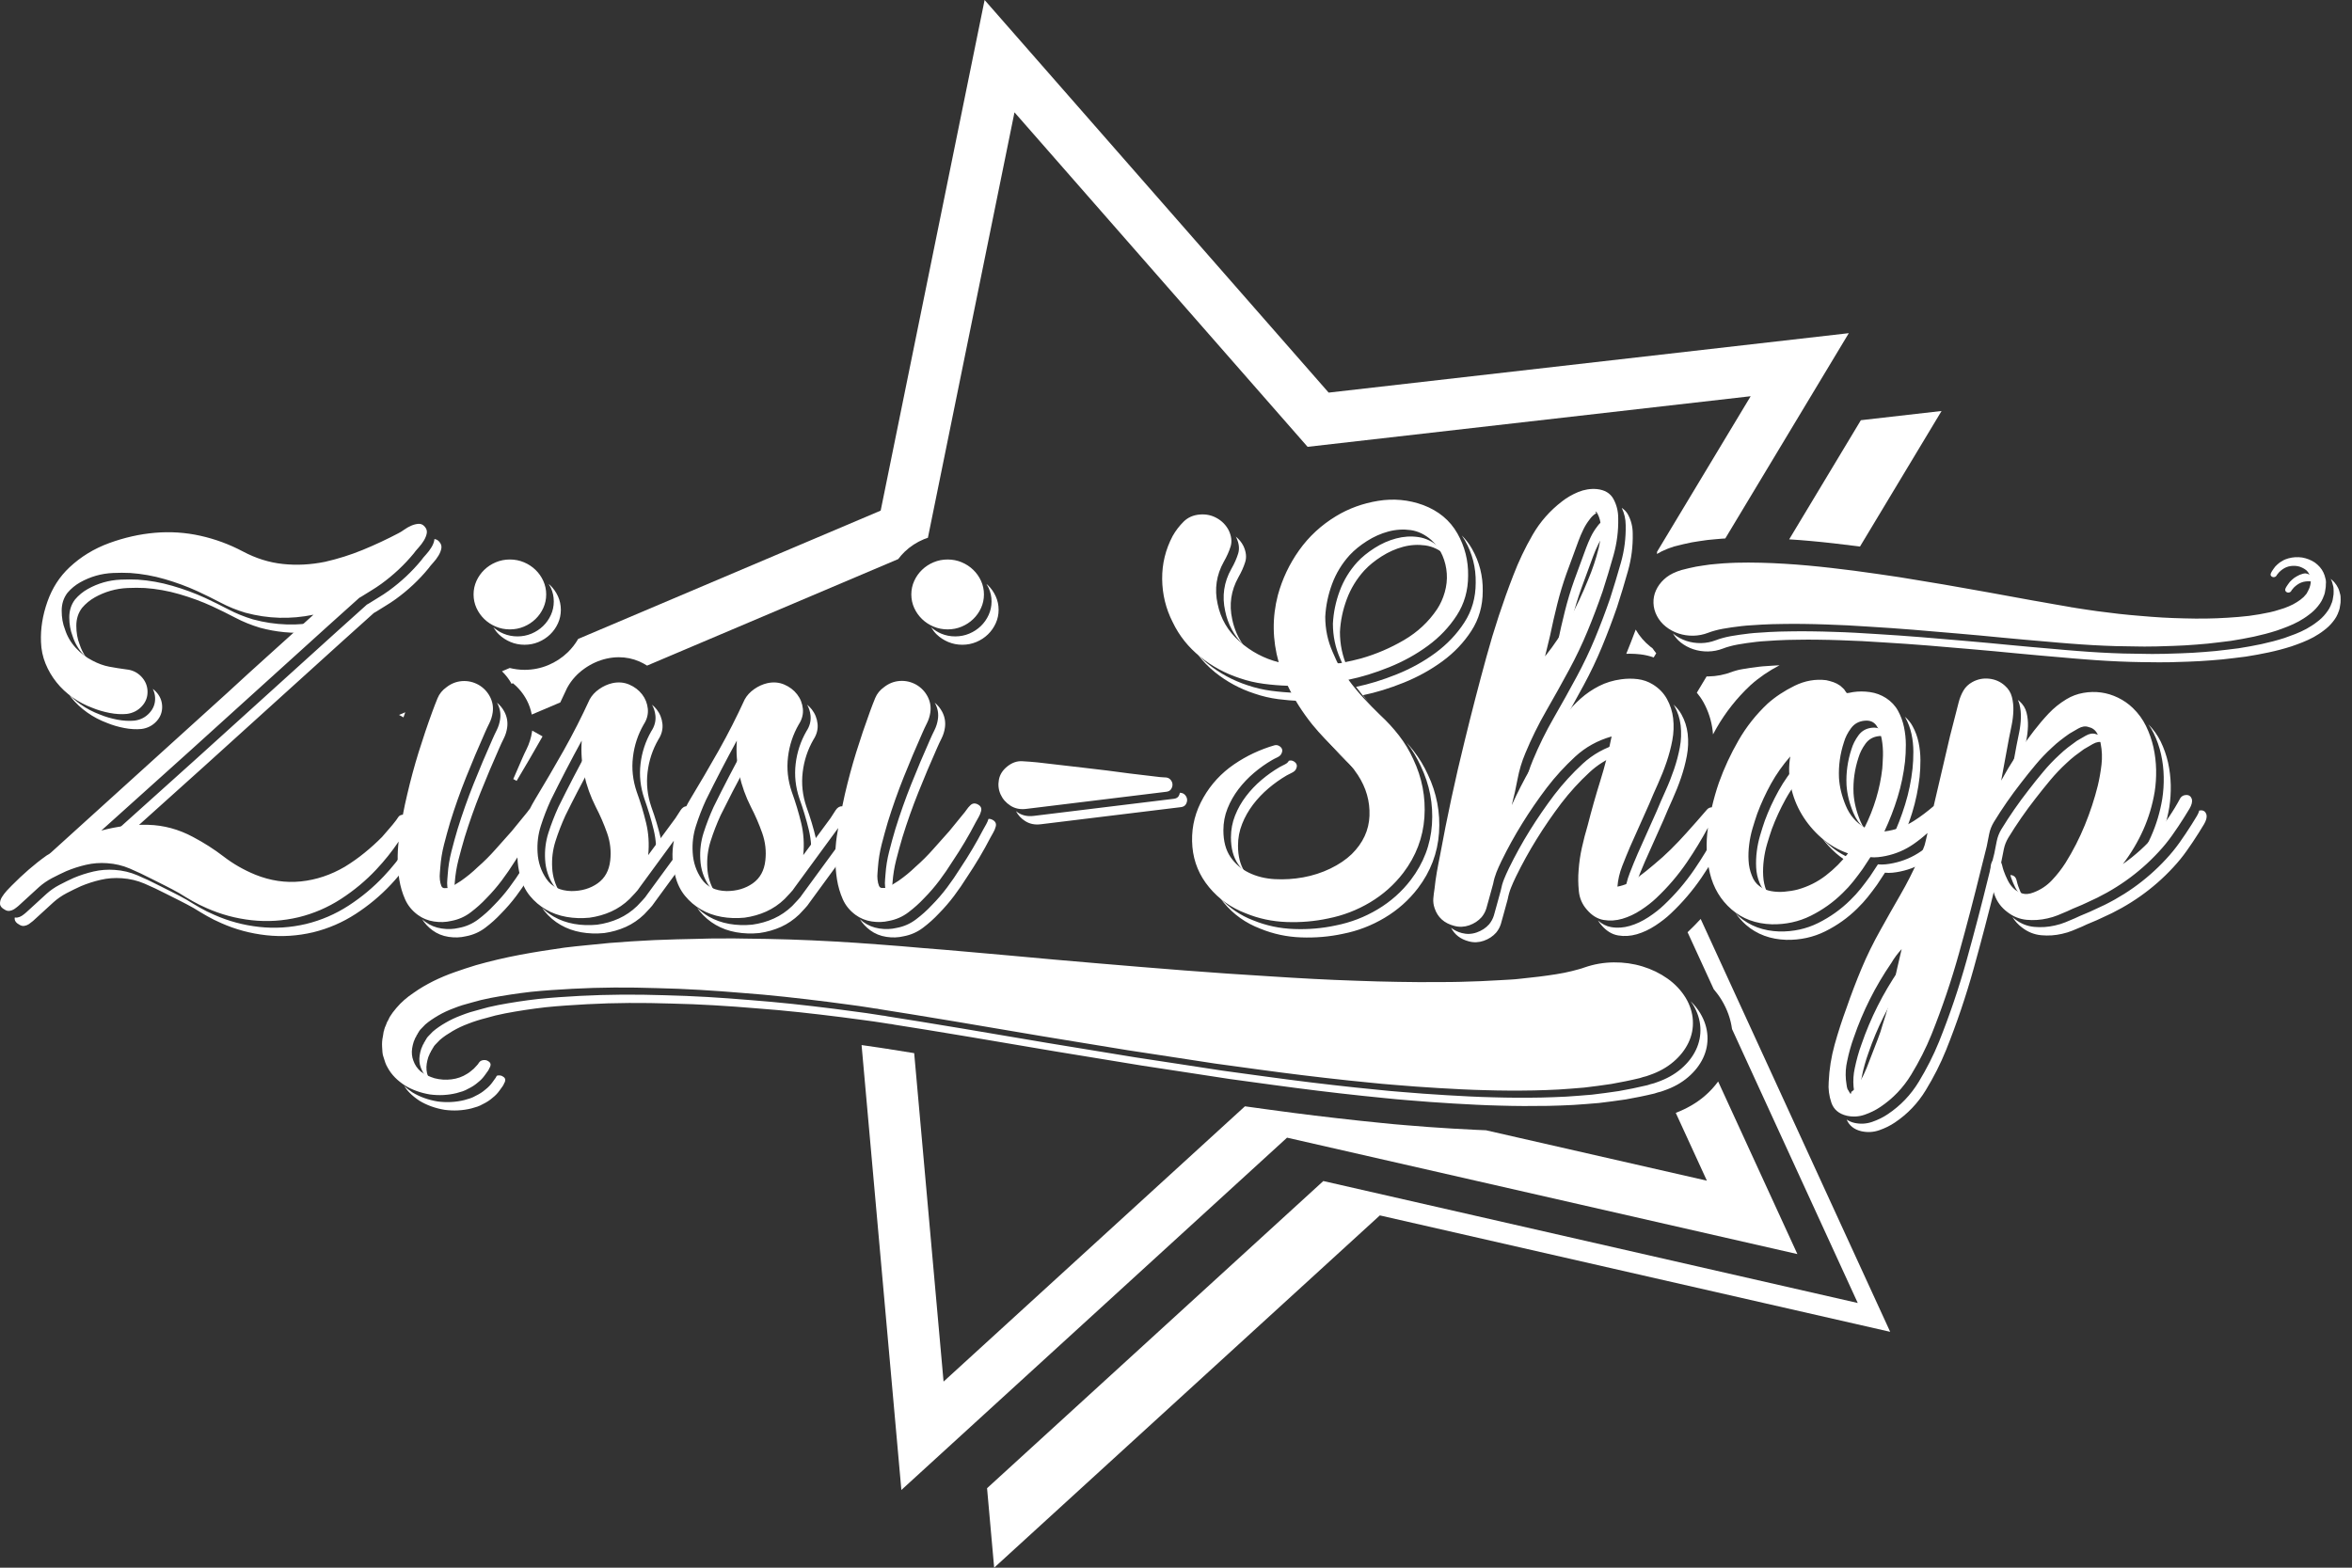<?xml version="1.0" encoding="UTF-8"?> <svg xmlns="http://www.w3.org/2000/svg" width="195" height="130" viewBox="0 0 195 130" fill="none"><rect x="0" y="0" width="195" height="130" fill="#333333" stroke="none"/><path d="M34.995 76.219C35.212 76.574 35.501 76.882 35.857 77.145C36.243 77.429 36.688 77.612 37.192 77.689C37.692 77.765 38.174 77.75 38.628 77.64C39.22 77.53 39.757 77.295 40.236 76.931C40.715 76.568 41.147 76.18 41.537 75.761C41.994 75.3 42.415 74.812 42.804 74.295C43.123 73.871 43.421 73.434 43.71 72.988C43.608 72.555 43.541 72.118 43.529 71.678C43.458 71.788 43.387 71.898 43.317 72.005C42.973 72.555 42.608 73.086 42.221 73.602C41.835 74.118 41.411 74.607 40.954 75.068C40.567 75.487 40.132 75.874 39.653 76.238C39.174 76.601 38.637 76.837 38.045 76.946C37.588 77.056 37.109 77.072 36.609 76.995C36.105 76.919 35.66 76.736 35.274 76.452C35.172 76.378 35.084 76.299 34.995 76.219ZM73.501 74.03C73.556 74.173 73.666 74.231 73.826 74.21C73.872 74.216 73.918 74.213 73.964 74.21C73.943 74.014 73.943 73.816 73.964 73.617C73.986 73.419 73.998 73.278 73.998 73.19C74.044 72.555 74.145 71.922 74.305 71.296C74.464 70.67 74.636 70.05 74.817 69.436C75.204 68.184 75.643 66.944 76.134 65.716C76.625 64.489 77.143 63.258 77.689 62.03C77.803 61.767 77.929 61.498 78.067 61.224C78.205 60.949 78.294 60.659 78.34 60.35C78.407 59.889 78.334 59.449 78.119 59.034C77.96 58.728 77.748 58.472 77.487 58.261C77.502 58.289 77.521 58.313 77.536 58.34C77.754 58.759 77.828 59.196 77.757 59.657C77.711 59.965 77.619 60.255 77.484 60.53C77.346 60.805 77.22 61.074 77.106 61.337C76.56 62.567 76.038 63.795 75.551 65.023C75.06 66.254 74.621 67.494 74.234 68.743C74.05 69.357 73.881 69.977 73.722 70.603C73.562 71.229 73.458 71.858 73.415 72.496C73.415 72.585 73.403 72.726 73.381 72.924C73.359 73.123 73.359 73.318 73.381 73.517C73.403 73.718 73.442 73.889 73.501 74.03ZM72.15 77.145C72.537 77.429 72.982 77.612 73.485 77.689C73.986 77.765 74.467 77.75 74.921 77.64C75.514 77.53 76.051 77.295 76.529 76.931C77.008 76.568 77.441 76.18 77.831 75.761C78.288 75.3 78.708 74.812 79.098 74.295C79.485 73.779 79.85 73.248 80.194 72.698C80.899 71.644 81.541 70.569 82.108 69.47C82.176 69.338 82.256 69.195 82.348 69.042C82.44 68.889 82.507 68.725 82.553 68.547C82.621 68.306 82.535 68.12 82.296 67.989C82.173 67.921 82.059 67.894 81.952 67.909C81.906 68.065 81.844 68.212 81.765 68.349C81.673 68.502 81.593 68.645 81.525 68.776C80.955 69.873 80.316 70.948 79.611 72.005C79.267 72.555 78.902 73.086 78.515 73.602C78.128 74.118 77.705 74.607 77.248 75.068C76.861 75.487 76.425 75.874 75.946 76.238C75.468 76.601 74.931 76.837 74.338 76.946C73.881 77.056 73.403 77.072 72.902 76.995C72.399 76.919 71.954 76.736 71.567 76.452C71.469 76.378 71.377 76.299 71.288 76.219C71.506 76.574 71.794 76.882 72.15 77.145ZM46.29 66.935C45.971 67.637 45.698 68.346 45.468 69.061C45.241 69.775 45.149 70.514 45.195 71.284C45.241 72.096 45.486 72.826 45.931 73.474C46.06 73.663 46.217 73.816 46.389 73.953C46.03 73.361 45.821 72.704 45.781 71.977C45.735 71.211 45.827 70.469 46.054 69.754C46.281 69.039 46.554 68.334 46.877 67.628C47.524 66.312 48.199 65.014 48.893 63.722C48.834 63.154 48.819 62.58 48.862 61.993C47.969 63.618 47.113 65.264 46.29 66.935ZM100.723 55.738C101.705 56.529 102.798 57.122 104.01 57.516C104.648 57.736 105.305 57.889 105.977 57.977C106.572 58.053 107.158 58.102 107.744 58.127C107.622 57.901 107.502 57.675 107.395 57.449C106.732 57.427 106.066 57.372 105.394 57.284C104.722 57.195 104.065 57.042 103.427 56.823C102.218 56.429 101.122 55.836 100.14 55.045C99.827 54.792 99.542 54.517 99.272 54.23C99.689 54.782 100.168 55.292 100.723 55.738ZM59.342 76.699C59.854 76.995 60.419 77.197 61.036 77.307C61.652 77.417 62.291 77.438 62.95 77.374C63.589 77.285 64.187 77.114 64.746 76.864C65.304 76.611 65.811 76.265 66.268 75.826C66.427 75.651 66.581 75.484 66.731 75.331C66.878 75.178 67.01 75.013 67.124 74.836L69.904 71.034C69.923 70.67 69.953 70.307 70.005 69.943C70.039 69.708 70.085 69.479 70.122 69.244L66.538 74.14C66.424 74.317 66.292 74.482 66.145 74.634C65.998 74.787 65.841 74.952 65.682 75.129C65.224 75.569 64.718 75.914 64.159 76.168C63.601 76.421 63.003 76.589 62.364 76.678C61.702 76.742 61.063 76.72 60.45 76.611C59.833 76.501 59.268 76.299 58.755 76.003C58.403 75.798 58.087 75.554 57.798 75.273C57.862 75.371 57.93 75.468 58.004 75.56C58.384 76.024 58.829 76.403 59.342 76.699ZM45.898 76.006C45.545 75.801 45.229 75.557 44.94 75.276C45.005 75.374 45.072 75.471 45.146 75.563C45.523 76.024 45.968 76.403 46.481 76.699C46.993 76.995 47.558 77.197 48.175 77.307C48.791 77.417 49.43 77.438 50.09 77.374C50.728 77.285 51.326 77.114 51.885 76.864C52.443 76.611 52.95 76.265 53.407 75.826C53.566 75.651 53.72 75.484 53.87 75.331C54.017 75.178 54.149 75.013 54.263 74.836L56.402 71.913C56.368 71.376 56.396 70.835 56.497 70.294L53.68 74.143C53.566 74.32 53.434 74.485 53.287 74.638C53.14 74.79 52.983 74.955 52.824 75.132C52.367 75.572 51.86 75.917 51.302 76.171C50.743 76.424 50.145 76.592 49.506 76.681C48.844 76.745 48.205 76.724 47.592 76.614C46.975 76.504 46.41 76.302 45.898 76.006ZM111.276 54.996C111.332 55.115 111.384 55.231 111.43 55.341C111.476 55.451 111.51 55.522 111.534 55.555C111.556 55.589 111.626 55.595 111.74 55.57C111.758 55.57 111.783 55.564 111.807 55.561C111.774 55.488 111.737 55.412 111.709 55.341C111.298 54.419 111.092 53.442 111.092 52.409C111.138 51.487 111.326 50.583 111.657 49.694C111.988 48.805 112.473 48.008 113.112 47.306C113.498 46.887 113.977 46.499 114.548 46.136C115.119 45.773 115.711 45.51 116.328 45.345C116.944 45.18 117.558 45.144 118.175 45.229C118.792 45.318 119.359 45.592 119.884 46.054C119.896 46.066 119.909 46.081 119.924 46.093C119.752 45.831 119.547 45.586 119.301 45.36C118.776 44.899 118.206 44.624 117.592 44.536C116.975 44.447 116.361 44.487 115.745 44.652C115.128 44.817 114.535 45.079 113.965 45.443C113.394 45.806 112.915 46.194 112.529 46.612C111.89 47.315 111.405 48.112 111.074 49.001C110.743 49.89 110.555 50.797 110.509 51.716C110.509 52.748 110.715 53.726 111.126 54.648C111.169 54.761 111.221 54.877 111.276 54.996ZM37.207 74.03C37.262 74.173 37.373 74.231 37.532 74.21C37.578 74.216 37.624 74.213 37.67 74.21C37.649 74.014 37.649 73.816 37.67 73.617C37.692 73.419 37.704 73.278 37.704 73.19C37.75 72.555 37.852 71.922 38.011 71.296C38.171 70.67 38.343 70.05 38.523 69.436C38.91 68.184 39.349 66.944 39.84 65.716C40.331 64.489 40.85 63.258 41.396 62.03C41.509 61.767 41.635 61.498 41.773 61.224C41.911 60.949 42 60.659 42.046 60.35C42.114 59.889 42.04 59.449 41.825 59.034C41.666 58.728 41.454 58.472 41.193 58.261C41.209 58.289 41.227 58.313 41.242 58.34C41.46 58.759 41.534 59.196 41.463 59.657C41.417 59.965 41.325 60.255 41.19 60.53C41.052 60.805 40.926 61.074 40.813 61.337C40.267 62.567 39.745 63.795 39.257 65.023C38.766 66.254 38.327 67.494 37.941 68.743C37.756 69.357 37.588 69.977 37.428 70.603C37.268 71.229 37.164 71.858 37.121 72.496C37.121 72.585 37.109 72.726 37.087 72.924C37.066 73.123 37.066 73.318 37.087 73.517C37.109 73.718 37.149 73.889 37.207 74.03ZM58.792 73.471C58.921 73.66 59.078 73.813 59.25 73.95C58.891 73.358 58.682 72.701 58.642 71.974C58.596 71.208 58.688 70.466 58.915 69.751C59.142 69.036 59.415 68.331 59.737 67.625C60.385 66.309 61.06 65.011 61.754 63.719C61.695 63.151 61.68 62.577 61.723 61.99C60.833 63.615 59.977 65.261 59.157 66.929C58.838 67.631 58.565 68.34 58.335 69.055C58.108 69.769 58.016 70.508 58.062 71.278C58.102 72.093 58.347 72.823 58.792 73.471ZM121.201 77.374C120.848 77.282 120.556 77.13 120.308 76.94C120.599 77.499 121.084 77.884 121.784 78.064C122.195 78.174 122.606 78.156 123.014 78.015C123.426 77.872 123.766 77.649 124.042 77.34C124.223 77.121 124.355 76.879 124.435 76.617C124.515 76.354 124.589 76.088 124.656 75.826L125 74.573C125.067 74.222 125.159 73.904 125.273 73.617C125.386 73.333 125.525 73.025 125.684 72.695C126.209 71.62 126.786 70.575 127.412 69.568C128.038 68.557 128.716 67.57 129.449 66.602C130.155 65.68 130.938 64.825 131.794 64.033C132.444 63.432 133.187 62.965 134.019 62.632C134.092 62.308 134.175 61.987 134.24 61.66C133.077 61.99 132.067 62.549 131.211 63.34C130.355 64.131 129.575 64.986 128.866 65.909C128.136 66.877 127.458 67.863 126.829 68.874C126.2 69.885 125.626 70.927 125.101 72.002C124.941 72.332 124.803 72.637 124.69 72.924C124.576 73.208 124.484 73.529 124.417 73.88L124.073 75.132C124.005 75.395 123.932 75.658 123.852 75.923C123.772 76.186 123.64 76.427 123.459 76.647C123.186 76.956 122.842 77.178 122.431 77.322C122.023 77.466 121.612 77.481 121.201 77.374ZM167.191 61.798C167.078 62.39 166.967 62.977 166.866 63.56C166.762 64.14 166.654 64.73 166.541 65.322L167.124 64.302C167.265 64.07 167.422 63.841 167.569 63.612C167.636 63.239 167.704 62.87 167.775 62.494C167.842 62.164 167.916 61.804 167.995 61.407C168.075 61.013 168.121 60.616 168.134 60.222C168.146 59.825 168.106 59.449 168.014 59.086C167.922 58.722 167.728 58.411 167.431 58.148C167.388 58.108 167.339 58.078 167.296 58.044C167.351 58.157 167.397 58.27 167.428 58.395C167.52 58.759 167.56 59.138 167.547 59.532C167.535 59.926 167.489 60.323 167.409 60.717C167.333 61.105 167.259 61.468 167.191 61.798ZM154.601 88.274C154.693 87.944 154.794 87.627 154.907 87.318C155.613 85.26 156.58 83.32 157.789 81.494C157.955 80.758 158.117 80.022 158.295 79.283C158.136 79.457 157.982 79.646 157.832 79.842C157.685 80.04 157.553 80.236 157.439 80.434C156.116 82.368 155.079 84.429 154.324 86.625C154.211 86.93 154.106 87.251 154.017 87.581C153.925 87.911 153.846 88.241 153.778 88.567C153.665 89.071 153.631 89.588 153.674 90.116C153.698 90.247 153.714 90.379 153.726 90.513C153.738 90.644 153.766 90.776 153.812 90.907C153.836 90.928 153.879 91.005 153.95 91.136C154.017 91.267 154.064 91.31 154.088 91.267C154.134 91.157 154.128 91.121 154.07 91.151C154.033 91.173 154.036 91.17 154.07 91.151C154.088 91.139 154.116 91.127 154.156 91.102C154.202 91.069 154.241 91.032 154.284 90.999C154.275 90.934 154.272 90.87 154.26 90.809C154.214 90.284 154.248 89.768 154.364 89.261C154.429 88.934 154.508 88.604 154.601 88.274ZM178.328 69.387C177.883 70.386 177.318 71.336 176.634 72.237C177.401 71.693 178.104 71.098 178.736 70.444C178.794 70.322 178.856 70.203 178.911 70.081C179.356 69.082 179.669 68.034 179.853 66.935C179.945 66.342 179.985 65.735 179.973 65.105C179.96 64.479 179.887 63.859 179.752 63.245C179.614 62.632 179.408 62.045 179.135 61.483C178.877 60.958 178.54 60.491 178.122 60.069C178.282 60.298 178.429 60.536 178.552 60.79C178.825 61.349 179.031 61.938 179.169 62.552C179.307 63.166 179.38 63.786 179.39 64.412C179.402 65.038 179.362 65.646 179.27 66.242C179.089 67.341 178.773 68.389 178.328 69.387ZM167.603 74.295C167.643 74.332 167.686 74.353 167.728 74.387C167.71 74.356 167.689 74.329 167.673 74.299C167.535 74.024 167.422 73.755 167.33 73.492C167.284 73.361 167.237 73.196 167.191 72.997C167.145 72.799 167.044 72.668 166.885 72.603C166.805 72.573 166.737 72.564 166.673 72.564C166.697 72.652 166.722 72.732 166.743 72.799C166.835 73.061 166.949 73.33 167.087 73.605C167.225 73.877 167.397 74.106 167.603 74.295ZM157.952 66.703C157.654 67.671 157.289 68.612 156.856 69.534C157.191 69.491 157.513 69.418 157.826 69.323C158.09 68.688 158.332 68.05 158.535 67.393C158.832 66.428 159.035 65.438 159.151 64.43C159.197 63.991 159.219 63.523 159.219 63.032C159.219 62.537 159.167 62.048 159.066 61.566C158.964 61.083 158.799 60.634 158.568 60.216C158.406 59.919 158.191 59.657 157.924 59.428C157.942 59.458 157.967 59.489 157.982 59.523C158.209 59.941 158.375 60.39 158.479 60.872C158.584 61.355 158.633 61.844 158.633 62.338C158.633 62.833 158.611 63.297 158.565 63.737C158.455 64.748 158.249 65.738 157.952 66.703ZM111.059 62.54C111.424 62.925 111.798 63.303 112.188 63.676C112.44 63.917 112.667 64.153 112.881 64.388C112.753 64.214 112.618 64.046 112.476 63.89C112.212 63.594 111.924 63.291 111.605 62.986C111.218 62.613 110.841 62.234 110.476 61.85C110.255 61.618 110.049 61.37 109.837 61.126C109.893 61.196 109.945 61.269 110 61.343C110.337 61.755 110.693 62.155 111.059 62.54ZM103.887 66.721C104.264 66.226 104.691 65.777 105.17 65.371C105.648 64.965 106.152 64.608 106.676 64.302C106.79 64.238 106.937 64.159 107.121 64.073C107.303 63.985 107.416 63.875 107.462 63.743C107.576 63.502 107.52 63.303 107.29 63.151C107.152 63.062 107.011 63.041 106.864 63.084C106.861 63.084 106.858 63.087 106.854 63.087C106.799 63.2 106.701 63.3 106.538 63.38C106.354 63.468 106.207 63.545 106.093 63.609C105.569 63.917 105.065 64.272 104.587 64.678C104.108 65.084 103.681 65.533 103.304 66.028C102.927 66.523 102.626 67.054 102.399 67.625C102.172 68.196 102.055 68.801 102.055 69.436C102.055 70.337 102.248 71.073 102.638 71.641C102.798 71.88 102.988 72.087 103.19 72.28C102.825 71.718 102.641 71.003 102.641 70.129C102.641 69.494 102.755 68.889 102.985 68.318C103.209 67.747 103.513 67.216 103.887 66.721ZM103.902 76.32C102.825 75.911 101.917 75.282 101.159 74.463C101.254 74.595 101.352 74.726 101.46 74.854C102.27 75.832 103.279 76.549 104.489 77.01C105.559 77.45 106.689 77.692 107.876 77.734C109.061 77.777 110.215 77.679 111.332 77.438C112.562 77.197 113.722 76.751 114.806 76.103C115.889 75.456 116.806 74.638 117.561 73.651C118.611 72.267 119.191 70.737 119.307 69.058C119.421 67.378 119.114 65.771 118.384 64.232C118.064 63.529 117.672 62.876 117.202 62.271C117.018 62.036 116.822 61.81 116.622 61.584C117.089 62.186 117.478 62.836 117.798 63.536C118.528 65.072 118.835 66.681 118.721 68.361C118.608 70.041 118.025 71.571 116.975 72.955C116.223 73.941 115.303 74.76 114.219 75.407C113.136 76.055 111.979 76.497 110.746 76.742C109.629 76.983 108.475 77.084 107.29 77.038C106.106 76.998 104.976 76.757 103.902 76.32ZM84.993 68.086C85.371 68.328 85.809 68.416 86.309 68.349C88.249 68.108 90.182 67.873 92.109 67.64C94.037 67.411 95.97 67.173 97.909 66.932C98.09 66.91 98.222 66.837 98.302 66.718C98.382 66.599 98.422 66.471 98.422 66.339C98.422 66.208 98.376 66.08 98.284 65.961C98.192 65.841 98.066 65.768 97.906 65.747C97.875 65.747 97.851 65.744 97.82 65.741C97.805 65.838 97.774 65.933 97.716 66.025C97.636 66.144 97.504 66.217 97.323 66.239C95.384 66.48 93.45 66.715 91.523 66.947C89.596 67.176 87.663 67.414 85.723 67.656C85.22 67.72 84.781 67.634 84.407 67.393C84.346 67.353 84.29 67.308 84.232 67.265C84.407 67.595 84.655 67.873 84.993 68.086ZM130.324 51.377C130.539 50.51 130.797 49.661 131.094 48.824L132.085 46.124C132.199 45.815 132.331 45.51 132.478 45.202C132.626 44.893 132.803 44.609 133.009 44.346C133.098 44.218 133.209 44.108 133.325 44.007C133.304 43.821 133.273 43.647 133.212 43.488C133.212 43.467 133.172 43.372 133.092 43.207C133.012 43.042 132.948 42.981 132.905 43.027C132.905 43.048 132.923 43.07 132.957 43.094C132.991 43.115 132.985 43.14 132.939 43.161C132.733 43.293 132.561 43.458 132.426 43.656C132.22 43.919 132.042 44.206 131.895 44.511C131.748 44.82 131.616 45.125 131.502 45.434L130.511 48.133C130.213 48.967 129.959 49.819 129.741 50.687C129.523 51.554 129.324 52.428 129.143 53.304L128.731 55.018C129.127 54.523 129.498 54.016 129.842 53.493C129.993 52.782 130.149 52.076 130.324 51.377ZM137.934 75.068C137.591 75.398 137.17 75.728 136.667 76.058C136.164 76.388 135.651 76.629 135.126 76.781C134.602 76.934 134.083 76.968 133.571 76.879C133.181 76.812 132.819 76.629 132.487 76.332C132.57 76.467 132.662 76.595 132.767 76.714C133.178 77.197 133.638 77.481 134.154 77.57C134.666 77.658 135.185 77.624 135.71 77.472C136.234 77.319 136.747 77.078 137.25 76.748C137.75 76.418 138.174 76.088 138.517 75.758C139.475 74.857 140.325 73.865 141.068 72.778C141.442 72.231 141.789 71.675 142.123 71.113C142.099 70.49 142.132 69.861 142.224 69.229C141.697 70.2 141.12 71.153 140.484 72.087C139.742 73.174 138.892 74.167 137.934 75.068ZM147.463 65.567C147.018 66.367 146.634 67.198 146.318 68.053C146.18 68.45 146.048 68.859 145.925 69.287C145.799 69.714 145.707 70.154 145.652 70.603C145.594 71.052 145.579 71.498 145.6 71.938C145.621 72.377 145.714 72.796 145.873 73.19C146.011 73.562 146.22 73.853 146.505 74.063C146.518 74.072 146.533 74.079 146.545 74.085C146.514 74.02 146.481 73.953 146.456 73.883C146.297 73.489 146.205 73.071 146.183 72.631C146.159 72.191 146.177 71.748 146.235 71.296C146.29 70.847 146.383 70.407 146.508 69.98C146.634 69.552 146.766 69.14 146.901 68.746C147.22 67.891 147.604 67.063 148.046 66.26C148.322 65.762 148.638 65.283 148.982 64.821C148.951 64.32 148.969 63.817 149.052 63.31C148.439 64.015 147.908 64.766 147.463 65.567ZM9.027 69.436C9.61 69.277 10.19 69.168 10.77 69.085L16.898 63.575L28.431 53.136L30.996 50.83L31.168 50.733C31.441 50.559 31.714 50.388 31.99 50.222C32.263 50.058 32.536 49.877 32.813 49.679C33.841 48.934 34.74 48.088 35.516 47.144C35.608 47.013 35.737 46.854 35.909 46.667C36.081 46.481 36.228 46.283 36.354 46.075C36.48 45.867 36.56 45.663 36.593 45.467C36.627 45.269 36.566 45.082 36.406 44.908C36.296 44.783 36.164 44.716 36.013 44.701C36.013 44.725 36.013 44.749 36.01 44.777C35.977 44.975 35.897 45.177 35.771 45.385C35.645 45.592 35.498 45.791 35.326 45.977C35.154 46.164 35.022 46.322 34.933 46.454C34.157 47.398 33.258 48.243 32.23 48.989C31.956 49.187 31.683 49.367 31.407 49.532C31.134 49.697 30.861 49.868 30.585 50.042L30.413 50.14L27.848 52.446L16.315 62.885L9.027 69.436ZM41.623 89.227C41.503 89.175 41.374 89.163 41.242 89.191C41.221 89.194 41.206 89.206 41.187 89.212C41.175 89.23 41.16 89.249 41.15 89.276C41.135 89.313 41.12 89.34 41.101 89.365L40.853 89.71C40.687 89.951 40.484 90.165 40.245 90.348C40.021 90.547 39.751 90.721 39.438 90.87C39.297 90.953 39.143 91.023 38.984 91.078C38.821 91.133 38.659 91.182 38.49 91.225C37.769 91.402 37.032 91.438 36.274 91.338C35.507 91.209 34.813 90.962 34.197 90.589C33.93 90.412 33.706 90.232 33.506 90.046C33.635 90.244 33.782 90.44 33.967 90.626C34.188 90.852 34.461 91.069 34.78 91.283C35.397 91.655 36.09 91.903 36.857 92.031C37.615 92.132 38.352 92.095 39.073 91.918C39.242 91.875 39.404 91.826 39.567 91.771C39.73 91.716 39.88 91.646 40.021 91.564C40.334 91.414 40.604 91.24 40.828 91.041C41.068 90.858 41.27 90.644 41.436 90.403L41.684 90.058C41.703 90.034 41.721 90.006 41.733 89.969C41.746 89.933 41.764 89.905 41.782 89.881C41.789 89.844 41.801 89.814 41.819 89.792L41.853 89.74L41.859 89.704C41.942 89.502 41.862 89.343 41.623 89.227ZM140.171 83.024C140.239 83.119 140.306 83.213 140.368 83.314C140.736 83.931 140.939 84.56 140.975 85.205C141.009 85.849 140.89 86.466 140.613 87.05C140.337 87.633 139.923 88.161 139.374 88.632C138.824 89.102 138.158 89.472 137.376 89.743C137.204 89.811 137.026 89.865 136.842 89.905L136.587 89.988C136.17 90.088 135.765 90.177 135.375 90.256C134.985 90.336 134.599 90.409 134.218 90.476C133.838 90.531 133.466 90.583 133.095 90.635C132.724 90.684 132.352 90.733 131.975 90.776C131.601 90.806 131.238 90.837 130.886 90.864C130.536 90.892 130.189 90.916 129.848 90.938C129.492 90.959 129.143 90.974 128.802 90.983L127.783 91.014C126.411 91.041 125.076 91.032 123.778 90.993C123.122 90.977 122.471 90.956 121.833 90.922C121.195 90.892 120.556 90.858 119.918 90.818C118.626 90.742 117.362 90.65 116.125 90.543C115.49 90.495 114.858 90.437 114.235 90.369C113.609 90.302 112.989 90.238 112.369 90.18C111.135 90.049 109.905 89.908 108.683 89.759C107.459 89.609 106.235 89.45 105.004 89.282C104.39 89.197 103.78 89.114 103.172 89.032C102.564 88.949 101.954 88.864 101.34 88.781C100.742 88.687 100.137 88.595 99.526 88.503C98.913 88.412 98.308 88.32 97.713 88.225C97.114 88.131 96.516 88.039 95.908 87.951C95.304 87.862 94.702 87.77 94.104 87.676L90.504 87.086C89.909 86.992 89.311 86.894 88.715 86.793C88.12 86.692 87.525 86.594 86.926 86.5L79.779 85.29C79.181 85.196 78.592 85.098 78.002 84.997C77.413 84.896 76.821 84.799 76.226 84.704L74.461 84.423L73.565 84.279L73.353 84.237L73.142 84.212L72.694 84.142C72.114 84.05 71.531 83.965 70.948 83.892C70.365 83.818 69.781 83.739 69.198 83.659C68.014 83.51 66.842 83.372 65.678 83.247C64.516 83.125 63.337 83.018 62.143 82.926C60.968 82.826 59.796 82.743 58.624 82.673C57.451 82.606 56.273 82.557 55.085 82.529C53.901 82.49 52.729 82.474 51.569 82.481C50.409 82.49 49.246 82.523 48.076 82.584C47.493 82.615 46.916 82.652 46.346 82.691C45.775 82.731 45.204 82.78 44.633 82.838C43.504 82.966 42.39 83.137 41.295 83.345C40.73 83.455 40.211 83.58 39.739 83.724C39.472 83.791 39.214 83.864 38.968 83.94C38.723 84.017 38.481 84.105 38.238 84.2C37.778 84.371 37.342 84.576 36.934 84.814C36.737 84.927 36.55 85.046 36.372 85.168C36.191 85.29 36.029 85.419 35.878 85.55C35.746 85.684 35.611 85.825 35.473 85.968C35.433 86.014 35.403 86.054 35.381 86.088C35.36 86.121 35.338 86.164 35.314 86.21C35.274 86.255 35.252 86.289 35.249 86.314L35.215 86.384L35.188 86.399L35.182 86.436L35.154 86.451L35.145 86.506L35.108 86.576C35.068 86.622 35.047 86.662 35.041 86.698L34.927 86.964C34.896 87.059 34.869 87.153 34.847 87.245C34.826 87.337 34.807 87.425 34.795 87.511C34.737 87.877 34.77 88.222 34.896 88.549C35.019 88.9 35.222 89.197 35.504 89.441C35.544 89.468 35.581 89.493 35.62 89.517C35.571 89.426 35.516 89.34 35.482 89.239C35.357 88.913 35.323 88.567 35.381 88.201C35.394 88.115 35.412 88.027 35.433 87.935C35.455 87.844 35.482 87.752 35.513 87.654L35.627 87.389C35.633 87.352 35.654 87.312 35.694 87.266L35.731 87.196L35.74 87.141L35.768 87.126L35.774 87.089L35.802 87.074L35.835 87.004C35.838 86.979 35.86 86.946 35.9 86.9C35.924 86.854 35.946 86.811 35.967 86.778C35.989 86.744 36.02 86.701 36.059 86.659C36.194 86.512 36.329 86.371 36.464 86.24C36.615 86.109 36.781 85.981 36.959 85.858C37.139 85.736 37.327 85.617 37.52 85.504C37.928 85.266 38.361 85.061 38.824 84.89C39.064 84.796 39.309 84.707 39.555 84.631C39.8 84.554 40.058 84.481 40.325 84.414C40.797 84.27 41.316 84.145 41.881 84.035C42.976 83.827 44.087 83.659 45.219 83.528C45.79 83.47 46.361 83.421 46.932 83.382C47.503 83.342 48.08 83.308 48.663 83.275C49.832 83.213 50.995 83.177 52.155 83.171C53.315 83.165 54.487 83.18 55.672 83.22C56.859 83.247 58.038 83.293 59.21 83.363C60.382 83.433 61.554 83.516 62.73 83.617C63.923 83.705 65.102 83.812 66.265 83.937C67.428 84.063 68.6 84.2 69.784 84.35C70.368 84.429 70.951 84.508 71.534 84.582C72.117 84.655 72.7 84.741 73.28 84.832L73.728 84.903L73.939 84.927L74.151 84.97L75.047 85.113L76.812 85.394C77.407 85.489 77.999 85.587 78.589 85.687C79.175 85.788 79.767 85.886 80.365 85.981L87.512 87.19C88.108 87.285 88.706 87.382 89.302 87.483C89.897 87.584 90.492 87.682 91.091 87.776L94.69 88.366C95.285 88.461 95.887 88.552 96.495 88.641C97.099 88.729 97.701 88.824 98.299 88.916C98.894 89.01 99.502 89.102 100.113 89.194C100.726 89.285 101.331 89.377 101.926 89.472C102.54 89.557 103.151 89.639 103.758 89.722C104.366 89.804 104.973 89.89 105.59 89.972C106.818 90.14 108.045 90.299 109.27 90.449C110.494 90.599 111.721 90.739 112.955 90.87C113.572 90.931 114.195 90.993 114.821 91.06C115.447 91.127 116.076 91.185 116.711 91.234C117.948 91.341 119.215 91.432 120.504 91.509C121.142 91.545 121.781 91.582 122.419 91.612C123.057 91.643 123.705 91.667 124.365 91.683C125.663 91.722 126.997 91.728 128.369 91.704L129.388 91.674C129.729 91.664 130.075 91.649 130.434 91.628C130.775 91.606 131.122 91.582 131.472 91.554C131.822 91.527 132.184 91.496 132.561 91.466C132.939 91.423 133.313 91.377 133.681 91.325C134.052 91.276 134.424 91.222 134.804 91.167C135.185 91.099 135.571 91.026 135.961 90.947C136.351 90.867 136.756 90.779 137.173 90.678L137.428 90.595C137.612 90.556 137.79 90.501 137.962 90.434C138.745 90.165 139.41 89.795 139.96 89.322C140.509 88.852 140.92 88.323 141.199 87.74C141.476 87.156 141.598 86.543 141.562 85.895C141.525 85.251 141.325 84.618 140.954 84.005C140.736 83.647 140.472 83.323 140.171 83.024ZM7.232 59.083C7.744 59.446 8.297 59.736 8.892 59.956C9.325 60.133 9.794 60.271 10.294 60.368C10.795 60.466 11.277 60.494 11.731 60.451C12.231 60.384 12.648 60.17 12.98 59.809C13.311 59.446 13.464 59.025 13.443 58.542C13.421 58.081 13.243 57.681 12.912 57.339C12.835 57.259 12.752 57.189 12.667 57.125C12.777 57.348 12.848 57.586 12.86 57.849C12.881 58.331 12.728 58.753 12.396 59.116C12.065 59.48 11.648 59.694 11.148 59.758C10.69 59.8 10.212 59.773 9.711 59.675C9.208 59.577 8.742 59.44 8.309 59.263C7.717 59.043 7.161 58.753 6.649 58.389C6.311 58.151 6.014 57.879 5.734 57.595C5.79 57.672 5.836 57.757 5.897 57.834C6.274 58.304 6.719 58.719 7.232 59.083ZM6.907 54.272C6.974 54.346 7.045 54.413 7.115 54.483C6.894 54.159 6.719 53.811 6.6 53.435C6.416 52.974 6.327 52.458 6.327 51.887C6.327 51.316 6.486 50.824 6.805 50.406C7.103 50.055 7.456 49.764 7.867 49.532C8.278 49.303 8.711 49.12 9.168 48.989C9.626 48.857 10.098 48.781 10.589 48.76C11.08 48.738 11.553 48.738 12.01 48.76C12.967 48.827 13.919 48.995 14.867 49.27C15.812 49.544 16.72 49.877 17.589 50.275C18.252 50.583 18.893 50.901 19.522 51.23C20.148 51.56 20.826 51.835 21.557 52.055C22.901 52.419 24.248 52.544 25.604 52.443C25.945 52.135 26.276 51.838 26.62 51.527C24.727 51.921 22.846 51.869 20.974 51.362C20.243 51.142 19.565 50.867 18.939 50.537C18.31 50.207 17.669 49.89 17.006 49.581C16.137 49.184 15.232 48.851 14.284 48.576C13.336 48.301 12.384 48.133 11.427 48.066C10.97 48.045 10.497 48.045 10.006 48.066C9.515 48.088 9.042 48.164 8.585 48.295C8.128 48.427 7.695 48.61 7.284 48.839C6.873 49.068 6.52 49.361 6.222 49.712C5.903 50.131 5.744 50.623 5.744 51.194C5.744 51.765 5.836 52.281 6.017 52.742C6.198 53.313 6.495 53.823 6.907 54.272ZM33.675 70.343C33.132 71.15 32.515 71.925 31.818 72.665C30.95 73.587 29.977 74.399 28.894 75.102C27.811 75.804 26.642 76.308 25.386 76.617C24.085 76.925 22.787 77.007 21.486 76.864C20.185 76.72 18.942 76.388 17.758 75.859C17.346 75.685 16.96 75.493 16.595 75.282C16.229 75.074 15.852 74.848 15.465 74.607C15.075 74.387 14.695 74.186 14.318 73.999C13.94 73.813 13.56 73.62 13.17 73.422C12.578 73.113 11.982 72.835 11.39 72.582C10.798 72.329 10.169 72.182 9.509 72.136C8.917 72.093 8.334 72.136 7.763 72.267C7.192 72.399 6.646 72.576 6.121 72.796C5.734 72.97 5.339 73.162 4.94 73.373C4.541 73.581 4.182 73.828 3.862 74.115L2.46 75.398C2.368 75.487 2.267 75.578 2.153 75.679C2.04 75.777 1.926 75.865 1.81 75.942C1.696 76.018 1.57 76.067 1.432 76.088C1.365 76.1 1.294 76.097 1.226 76.079C1.223 76.122 1.211 76.162 1.214 76.204C1.226 76.391 1.358 76.549 1.607 76.681C1.745 76.769 1.88 76.8 2.018 76.778C2.156 76.757 2.279 76.708 2.396 76.632C2.509 76.555 2.623 76.467 2.739 76.369C2.853 76.271 2.957 76.177 3.046 76.088L4.449 74.805C4.768 74.521 5.127 74.274 5.526 74.063C5.925 73.856 6.317 73.663 6.707 73.486C7.232 73.266 7.778 73.089 8.349 72.958C8.92 72.826 9.5 72.784 10.095 72.826C10.755 72.869 11.384 73.019 11.976 73.272C12.568 73.526 13.161 73.804 13.756 74.112C14.143 74.311 14.526 74.503 14.904 74.689C15.281 74.876 15.662 75.08 16.051 75.297C16.438 75.538 16.816 75.764 17.181 75.972C17.546 76.18 17.933 76.372 18.344 76.549C19.528 77.078 20.774 77.411 22.072 77.554C23.373 77.698 24.671 77.615 25.973 77.307C27.228 76.998 28.397 76.494 29.48 75.792C30.563 75.09 31.539 74.277 32.404 73.355C32.837 72.897 33.23 72.417 33.601 71.931C33.589 71.403 33.617 70.875 33.675 70.343ZM154.858 74.378C155.119 74.048 155.377 73.709 155.629 73.358C155.742 73.184 155.849 73.019 155.954 72.863C156.055 72.71 156.166 72.545 156.279 72.368C156.485 72.39 156.696 72.39 156.911 72.368C157.129 72.347 157.338 72.313 157.543 72.27C158.387 72.096 159.158 71.767 159.854 71.284C159.9 71.254 159.94 71.217 159.986 71.186C160.005 71.147 160.023 71.11 160.041 71.07C160.155 70.817 160.235 70.572 160.281 70.328L160.431 69.668C160.069 69.995 159.685 70.304 159.271 70.591C158.575 71.073 157.804 71.403 156.96 71.577C156.755 71.62 156.543 71.654 156.328 71.675C156.11 71.696 155.902 71.696 155.696 71.675C155.583 71.849 155.475 72.017 155.371 72.17C155.266 72.322 155.159 72.487 155.045 72.665C154.794 73.016 154.536 73.355 154.275 73.685C154.011 74.014 153.723 74.332 153.404 74.641C152.627 75.41 151.744 76.039 150.752 76.534C149.761 77.029 148.681 77.264 147.518 77.243C146.195 77.197 145.081 76.788 144.182 76.009C144.075 75.917 143.986 75.81 143.888 75.71C144.142 76.07 144.425 76.406 144.765 76.702C145.664 77.481 146.778 77.893 148.101 77.936C149.264 77.957 150.341 77.722 151.335 77.227C152.327 76.733 153.21 76.103 153.987 75.334C154.303 75.025 154.594 74.708 154.858 74.378ZM194.052 49.483C194.049 49.398 194.033 49.316 194.006 49.233C193.987 49.154 193.963 49.071 193.941 48.992C193.917 48.912 193.883 48.83 193.84 48.744C193.766 48.586 193.668 48.436 193.542 48.292C193.453 48.191 193.346 48.094 193.226 47.996C193.236 48.014 193.248 48.033 193.257 48.051C193.3 48.133 193.334 48.216 193.358 48.298C193.383 48.381 193.404 48.46 193.423 48.54C193.45 48.622 193.466 48.705 193.469 48.79C193.472 48.876 193.475 48.958 193.478 49.035C193.484 49.206 193.469 49.367 193.435 49.517L193.395 49.755C193.383 49.783 193.374 49.819 193.364 49.868L193.343 49.929L193.337 49.972L193.322 49.981L193.315 50.012L193.297 50.042C193.291 50.07 193.285 50.091 193.275 50.103C193.272 50.131 193.257 50.171 193.229 50.226C193.208 50.259 193.19 50.296 193.174 50.336C193.159 50.375 193.14 50.418 193.116 50.455C193.036 50.592 192.938 50.733 192.824 50.876C192.616 51.142 192.367 51.38 192.076 51.591C191.944 51.695 191.806 51.792 191.661 51.884C191.517 51.976 191.373 52.064 191.229 52.144C190.931 52.306 190.627 52.446 190.317 52.568C190.007 52.69 189.7 52.8 189.397 52.907C188.789 53.1 188.157 53.267 187.509 53.408C187.193 53.475 186.877 53.536 186.564 53.594C186.251 53.652 185.932 53.704 185.61 53.756C185.291 53.802 184.968 53.842 184.649 53.875C184.33 53.909 184.011 53.946 183.692 53.985C183.081 54.043 182.446 54.092 181.789 54.132C181.473 54.15 181.157 54.162 180.838 54.175C180.519 54.184 180.197 54.196 179.874 54.205C179.718 54.214 179.558 54.22 179.402 54.22C179.245 54.224 179.083 54.224 178.92 54.224L178.451 54.23C178.294 54.233 178.134 54.23 177.969 54.224C177.327 54.22 176.689 54.211 176.057 54.193C175.425 54.175 174.79 54.147 174.154 54.111C173.844 54.092 173.528 54.074 173.212 54.053C172.893 54.031 172.577 54.007 172.258 53.982L171.307 53.906L170.38 53.823C169.754 53.775 169.131 53.72 168.514 53.661C167.897 53.603 167.28 53.545 166.664 53.49L164.813 53.313L162.96 53.148C161.726 53.038 160.499 52.935 159.283 52.837C158.068 52.739 156.847 52.654 155.622 52.58C155.012 52.541 154.404 52.504 153.803 52.47C153.201 52.44 152.603 52.412 152.004 52.397C151.701 52.388 151.4 52.379 151.099 52.37C150.798 52.361 150.501 52.354 150.206 52.354C149.614 52.345 149.022 52.345 148.426 52.357C148.138 52.357 147.849 52.364 147.564 52.373C147.279 52.382 146.99 52.394 146.699 52.409C146.557 52.419 146.416 52.428 146.275 52.437C146.134 52.443 145.993 52.452 145.852 52.464C145.71 52.477 145.572 52.486 145.437 52.492C145.305 52.501 145.17 52.513 145.035 52.532C144.474 52.596 143.958 52.672 143.489 52.754C143.369 52.776 143.256 52.797 143.142 52.825C143.031 52.849 142.924 52.877 142.82 52.907C142.715 52.938 142.617 52.965 142.528 52.993C142.436 53.02 142.35 53.051 142.274 53.084C141.868 53.24 141.454 53.322 141.028 53.329C140.601 53.335 140.196 53.274 139.809 53.145C139.423 53.017 139.073 52.828 138.76 52.58C138.735 52.559 138.714 52.535 138.689 52.513C138.861 52.8 139.073 53.06 139.343 53.274C139.656 53.521 140.006 53.71 140.392 53.839C140.779 53.967 141.184 54.028 141.611 54.022C142.037 54.016 142.452 53.933 142.857 53.778C142.936 53.744 143.022 53.713 143.111 53.686C143.203 53.658 143.298 53.631 143.403 53.6C143.507 53.57 143.615 53.542 143.725 53.518C143.835 53.493 143.952 53.469 144.072 53.448C144.538 53.365 145.054 53.289 145.618 53.225C145.753 53.206 145.888 53.191 146.02 53.185C146.152 53.176 146.29 53.167 146.435 53.158C146.576 53.145 146.717 53.139 146.858 53.13C146.999 53.124 147.14 53.115 147.282 53.103C147.573 53.09 147.862 53.078 148.147 53.066C148.432 53.054 148.721 53.051 149.009 53.051C149.605 53.038 150.197 53.038 150.789 53.048C151.087 53.048 151.385 53.054 151.682 53.063C151.983 53.072 152.284 53.081 152.587 53.09C153.186 53.109 153.787 53.133 154.386 53.164C154.987 53.194 155.592 53.231 156.205 53.274C157.43 53.347 158.651 53.432 159.866 53.53C161.082 53.628 162.309 53.732 163.543 53.842L165.396 54.007L167.247 54.184C167.863 54.239 168.48 54.297 169.097 54.355C169.714 54.413 170.337 54.468 170.963 54.517L171.89 54.599L172.841 54.675C173.157 54.7 173.476 54.724 173.795 54.746C174.114 54.767 174.427 54.785 174.737 54.804C175.376 54.84 176.008 54.868 176.64 54.886C177.272 54.905 177.91 54.914 178.552 54.917C178.714 54.923 178.877 54.926 179.034 54.923L179.503 54.917C179.669 54.917 179.828 54.914 179.985 54.914C180.141 54.911 180.301 54.908 180.457 54.898C180.78 54.889 181.102 54.88 181.421 54.868C181.74 54.859 182.056 54.843 182.372 54.825C183.029 54.785 183.664 54.737 184.275 54.679C184.594 54.639 184.913 54.602 185.232 54.569C185.552 54.535 185.871 54.492 186.193 54.45C186.515 54.398 186.834 54.343 187.147 54.288C187.46 54.23 187.776 54.169 188.092 54.101C188.743 53.961 189.372 53.796 189.98 53.6C190.287 53.497 190.593 53.384 190.9 53.261C191.21 53.139 191.511 52.999 191.812 52.837C191.956 52.754 192.1 52.669 192.244 52.577C192.389 52.486 192.524 52.388 192.659 52.284C192.95 52.073 193.199 51.832 193.407 51.569C193.521 51.429 193.619 51.288 193.699 51.148C193.72 51.108 193.742 51.069 193.757 51.029C193.773 50.989 193.791 50.953 193.812 50.919C193.837 50.864 193.852 50.824 193.859 50.797C193.868 50.785 193.877 50.763 193.88 50.736L193.898 50.705L193.905 50.675L193.917 50.665L193.923 50.623L193.944 50.562C193.954 50.513 193.963 50.476 193.975 50.449L194.015 50.21C194.049 50.058 194.061 49.896 194.058 49.728C194.058 49.651 194.055 49.569 194.052 49.483ZM151.078 69.516C151.412 69.962 151.793 70.377 152.222 70.756C152.64 71.122 153.094 71.421 153.579 71.669C153.668 71.562 153.76 71.458 153.846 71.345C153.023 71.058 152.29 70.63 151.639 70.059C151.44 69.888 151.256 69.705 151.078 69.516ZM169.981 64.696C170.401 64.192 170.852 63.719 171.331 63.279C171.558 63.059 171.795 62.858 172.034 62.671C172.273 62.485 172.519 62.305 172.77 62.128C172.951 62.018 173.197 61.874 173.507 61.7C173.814 61.526 174.093 61.48 174.345 61.569C174.44 61.587 174.526 61.621 174.605 61.657C174.566 61.566 174.532 61.474 174.48 61.386C174.32 61.111 174.081 60.94 173.762 60.875C173.51 60.787 173.231 60.833 172.924 61.007C172.617 61.184 172.371 61.324 172.187 61.434C171.936 61.611 171.69 61.792 171.451 61.978C171.211 62.164 170.978 62.369 170.748 62.586C170.269 63.026 169.818 63.496 169.398 64.003C168.974 64.507 168.569 65.014 168.183 65.518C167.36 66.571 166.608 67.659 165.924 68.776C165.74 69.085 165.617 69.409 165.547 69.748C165.479 70.09 165.409 70.435 165.341 70.786L164.862 72.695C164.292 75.022 163.687 77.331 163.049 79.628C162.41 81.922 161.646 84.179 160.756 86.396C160.299 87.517 159.741 88.619 159.081 89.707C158.421 90.794 157.565 91.689 156.515 92.391C156.129 92.654 155.693 92.868 155.214 93.033C154.736 93.198 154.245 93.225 153.744 93.115C153.493 93.057 153.287 92.959 153.103 92.84C153.315 93.338 153.717 93.665 154.327 93.808C154.831 93.918 155.319 93.891 155.797 93.726C156.276 93.561 156.709 93.347 157.098 93.085C158.148 92.382 159.004 91.487 159.664 90.4C160.327 89.313 160.885 88.21 161.339 87.089C162.229 84.872 162.993 82.615 163.632 80.321C164.27 78.028 164.875 75.716 165.445 73.388L165.672 72.478C165.682 72.402 165.682 72.322 165.7 72.249C165.718 72.173 165.746 72.109 165.78 72.051L165.924 71.476C165.992 71.125 166.062 70.78 166.13 70.438C166.197 70.099 166.323 69.775 166.507 69.467C167.191 68.346 167.943 67.262 168.766 66.208C169.155 65.707 169.56 65.2 169.981 64.696ZM182.489 67.198C182.434 67.198 182.385 67.204 182.336 67.213C182.302 67.35 182.24 67.497 182.145 67.656C181.961 67.964 181.814 68.205 181.7 68.379C181.381 68.886 181.05 69.378 180.709 69.861C180.365 70.343 179.991 70.805 179.58 71.244C177.938 73.022 175.965 74.418 173.66 75.425C173.387 75.557 173.114 75.679 172.838 75.789C172.565 75.899 172.292 76.018 172.015 76.152C171.764 76.262 171.503 76.372 171.23 76.482C170.957 76.592 170.671 76.681 170.374 76.745C169.803 76.876 169.226 76.916 168.646 76.861C168.063 76.806 167.535 76.592 167.053 76.219C166.977 76.165 166.912 76.1 166.845 76.039C167.047 76.372 167.308 76.665 167.639 76.913C168.118 77.285 168.649 77.499 169.232 77.554C169.815 77.609 170.389 77.57 170.96 77.438C171.257 77.374 171.543 77.285 171.816 77.175C172.089 77.066 172.353 76.956 172.602 76.846C172.875 76.714 173.148 76.592 173.424 76.482C173.697 76.372 173.97 76.253 174.246 76.119C176.551 75.108 178.524 73.715 180.166 71.938C180.577 71.498 180.955 71.037 181.295 70.554C181.639 70.072 181.967 69.577 182.286 69.073C182.4 68.899 182.547 68.657 182.731 68.349C182.912 68.04 182.983 67.778 182.937 67.558C182.866 67.32 182.716 67.198 182.489 67.198ZM189.599 49.114C189.661 49.141 189.725 49.151 189.792 49.132C189.86 49.117 189.912 49.08 189.946 49.028L189.977 48.989L189.98 48.967L190.056 48.87C190.078 48.845 190.096 48.821 190.118 48.796C190.139 48.775 190.158 48.75 190.179 48.723C190.228 48.68 190.274 48.637 190.317 48.598C190.36 48.558 190.409 48.518 190.465 48.485C190.67 48.341 190.894 48.25 191.14 48.219C191.385 48.185 191.624 48.201 191.861 48.265C191.956 48.295 192.054 48.341 192.155 48.39C192.097 48.191 191.999 48.024 191.855 47.886C191.812 47.852 191.769 47.822 191.729 47.791C191.689 47.761 191.643 47.733 191.588 47.706C191.48 47.651 191.379 47.605 191.275 47.572C191.223 47.556 191.17 47.553 191.115 47.544C191.054 47.556 190.992 47.559 190.934 47.575C190.848 47.599 190.762 47.627 190.679 47.66C190.596 47.694 190.517 47.733 190.443 47.779C190.28 47.865 190.139 47.965 190.023 48.078C189.897 48.182 189.792 48.304 189.704 48.442L189.572 48.637C189.562 48.65 189.553 48.668 189.544 48.686C189.538 48.708 189.529 48.723 189.516 48.735C189.513 48.757 189.507 48.772 189.495 48.787L189.476 48.818L189.473 48.839C189.44 48.958 189.479 49.047 189.599 49.114ZM119.013 54.141C118.043 54.856 116.972 55.448 115.797 55.919C114.621 56.392 113.498 56.737 112.427 56.957C112.746 57.388 113.087 57.803 113.443 58.203C113.296 58.02 113.148 57.837 113.01 57.647C114.081 57.427 115.204 57.082 116.38 56.609C117.555 56.135 118.626 55.543 119.596 54.831C120.565 54.12 121.363 53.28 121.989 52.312C122.615 51.346 122.931 50.247 122.931 49.019C122.953 47.767 122.658 46.597 122.042 45.513C121.808 45.101 121.526 44.731 121.195 44.404C121.287 44.539 121.376 44.676 121.458 44.82C122.075 45.907 122.37 47.074 122.348 48.326C122.348 49.557 122.035 50.653 121.406 51.618C120.78 52.587 119.979 53.426 119.013 54.141ZM127.67 63.74C128.17 62.534 128.747 61.364 129.397 60.234C130.048 59.104 130.68 57.968 131.297 56.826C131.868 55.772 132.374 54.706 132.819 53.631C133.264 52.556 133.681 51.456 134.068 50.339C134.387 49.352 134.691 48.353 134.973 47.343C135.258 46.332 135.39 45.302 135.366 44.249C135.366 43.678 135.234 43.152 134.973 42.667C134.847 42.438 134.672 42.257 134.458 42.12C134.669 42.563 134.783 43.039 134.783 43.552C134.804 44.606 134.675 45.638 134.39 46.646C134.105 47.657 133.801 48.656 133.485 49.642C133.098 50.763 132.681 51.86 132.236 52.935C131.791 54.01 131.281 55.076 130.714 56.129C130.097 57.272 129.465 58.408 128.814 59.538C128.164 60.668 127.587 61.837 127.086 63.044C126.789 63.746 126.574 64.464 126.436 65.2C126.298 65.936 126.138 66.654 125.957 67.356C126.39 66.403 126.859 65.487 127.36 64.595C127.455 64.314 127.55 64.024 127.67 63.74ZM154.668 61.666C154.941 61.294 155.319 61.086 155.797 61.04C156.024 61.016 156.221 61.047 156.39 61.12C156.328 60.988 156.27 60.854 156.19 60.744C155.972 60.436 155.647 60.304 155.214 60.347C154.736 60.393 154.358 60.601 154.085 60.973C153.812 61.346 153.619 61.731 153.502 62.125C153.183 63.093 153.045 64.079 153.091 65.09C153.137 65.835 153.324 66.605 153.655 67.396C153.876 67.924 154.189 68.361 154.576 68.722C154.45 68.526 154.334 68.318 154.238 68.089C153.907 67.298 153.72 66.532 153.674 65.784C153.628 64.772 153.766 63.786 154.085 62.818C154.202 62.424 154.395 62.039 154.668 61.666ZM134.718 74.112C134.97 74.066 135.215 73.99 135.452 73.895C135.516 73.633 135.596 73.37 135.697 73.11C135.915 72.552 136.136 72.008 136.363 71.48L137.937 67.955C138.165 67.405 138.41 66.84 138.674 66.26C138.935 65.68 139.171 65.087 139.377 64.482C139.582 63.878 139.742 63.276 139.855 62.671C139.969 62.067 139.993 61.459 139.923 60.845C139.855 60.274 139.684 59.742 139.41 59.248C139.236 58.93 139.008 58.658 138.738 58.417C138.766 58.463 138.8 58.505 138.827 58.554C139.1 59.049 139.272 59.581 139.34 60.152C139.407 60.766 139.386 61.376 139.272 61.978C139.159 62.583 138.999 63.184 138.794 63.789C138.588 64.394 138.355 64.986 138.091 65.567C137.827 66.147 137.581 66.715 137.354 67.262L135.78 70.786C135.553 71.311 135.329 71.855 135.114 72.417C134.893 72.976 134.764 73.541 134.718 74.112ZM67.056 68.81C67.262 69.665 67.317 70.554 67.228 71.476L67.824 70.67C67.79 70.273 67.735 69.885 67.642 69.5C67.437 68.645 67.176 67.778 66.857 66.898C66.538 65.954 66.433 64.999 66.55 64.033C66.664 63.068 66.961 62.167 67.44 61.334C67.713 60.918 67.827 60.481 67.784 60.032C67.738 59.584 67.578 59.18 67.305 58.829C67.191 58.683 67.059 58.554 66.918 58.438C67.072 58.713 67.167 59.012 67.201 59.339C67.247 59.788 67.133 60.222 66.857 60.64C66.378 61.474 66.081 62.375 65.967 63.34C65.853 64.305 65.955 65.261 66.274 66.205C66.59 67.088 66.851 67.955 67.056 68.81ZM54.195 68.81C54.401 69.665 54.456 70.554 54.367 71.476L54.963 70.67C54.929 70.273 54.874 69.885 54.782 69.5C54.576 68.645 54.315 67.778 53.996 66.898C53.677 65.954 53.572 64.999 53.689 64.033C53.803 63.068 54.1 62.167 54.579 61.334C54.852 60.918 54.966 60.481 54.923 60.032C54.877 59.584 54.717 59.18 54.444 58.829C54.331 58.683 54.199 58.554 54.057 58.438C54.211 58.713 54.306 59.012 54.34 59.339C54.386 59.788 54.272 60.222 53.996 60.64C53.517 61.474 53.22 62.375 53.106 63.34C52.992 64.305 53.094 65.261 53.413 66.205C53.729 67.088 53.99 67.955 54.195 68.81ZM42.326 53.237C42.691 53.39 43.078 53.466 43.489 53.466C43.9 53.466 44.287 53.39 44.652 53.237C45.017 53.084 45.336 52.874 45.609 52.611C45.882 52.348 46.1 52.04 46.26 51.688C46.419 51.337 46.499 50.965 46.499 50.568C46.499 50.174 46.419 49.798 46.26 49.447C46.1 49.096 45.882 48.787 45.609 48.524C45.572 48.488 45.529 48.463 45.489 48.43C45.554 48.537 45.621 48.637 45.674 48.754C45.833 49.105 45.913 49.477 45.913 49.874C45.913 50.268 45.833 50.644 45.674 50.995C45.514 51.346 45.296 51.655 45.023 51.918C44.75 52.18 44.431 52.391 44.066 52.544C43.7 52.696 43.314 52.773 42.903 52.773C42.491 52.773 42.105 52.696 41.739 52.544C41.423 52.412 41.147 52.229 40.899 52.012C41.031 52.229 41.181 52.434 41.365 52.611C41.641 52.874 41.961 53.084 42.326 53.237ZM103.077 53.478C102.629 52.849 102.322 52.144 102.162 51.359C101.889 50.131 102.061 48.967 102.675 47.868C102.927 47.428 103.114 47.007 103.24 46.6C103.365 46.194 103.313 45.751 103.086 45.266C102.927 44.957 102.712 44.701 102.451 44.49C102.466 44.517 102.485 44.542 102.5 44.572C102.727 45.055 102.779 45.501 102.653 45.907C102.528 46.313 102.34 46.738 102.089 47.175C101.472 48.274 101.303 49.438 101.576 50.665C101.797 51.756 102.301 52.693 103.077 53.478ZM78.619 53.237C78.984 53.39 79.371 53.466 79.782 53.466C80.194 53.466 80.58 53.39 80.945 53.237C81.311 53.084 81.63 52.874 81.903 52.611C82.176 52.348 82.394 52.04 82.553 51.688C82.713 51.337 82.793 50.965 82.793 50.568C82.793 50.174 82.713 49.798 82.553 49.447C82.394 49.096 82.176 48.787 81.903 48.524C81.866 48.488 81.823 48.463 81.783 48.43C81.848 48.537 81.915 48.637 81.967 48.754C82.127 49.105 82.207 49.477 82.207 49.874C82.207 50.268 82.127 50.644 81.967 50.995C81.808 51.346 81.59 51.655 81.317 51.918C81.044 52.18 80.724 52.391 80.359 52.544C79.994 52.696 79.607 52.773 79.196 52.773C78.785 52.773 78.398 52.696 78.033 52.544C77.717 52.412 77.441 52.229 77.192 52.012C77.324 52.229 77.475 52.434 77.659 52.611C77.935 52.874 78.254 53.084 78.619 53.237Z" fill="white"></path><path d="M99.511 54.465C100.493 55.256 101.585 55.848 102.797 56.242C103.436 56.462 104.092 56.615 104.764 56.703C105.436 56.792 106.105 56.847 106.765 56.868C107.29 57.968 107.962 59.031 108.784 60.063C109.128 60.481 109.481 60.882 109.846 61.263C110.211 61.648 110.586 62.027 110.975 62.399C111.295 62.708 111.586 63.007 111.847 63.303C112.108 63.6 112.353 63.923 112.583 64.275C113.268 65.328 113.587 66.452 113.541 67.65C113.495 68.847 113.004 69.903 112.071 70.826C111.592 71.287 110.997 71.687 110.291 72.029C109.582 72.371 108.837 72.609 108.051 72.753C107.262 72.897 106.477 72.945 105.691 72.903C104.906 72.86 104.191 72.683 103.552 72.374C102.914 72.066 102.401 71.629 102.012 71.058C101.625 70.487 101.429 69.751 101.429 68.853C101.429 68.218 101.542 67.613 101.772 67.042C101.999 66.471 102.303 65.939 102.678 65.444C103.055 64.95 103.482 64.501 103.96 64.094C104.439 63.688 104.942 63.331 105.467 63.026C105.581 62.961 105.728 62.882 105.912 62.797C106.093 62.708 106.207 62.598 106.253 62.467C106.366 62.225 106.311 62.027 106.081 61.874C105.943 61.785 105.802 61.764 105.654 61.807C105.507 61.853 105.363 61.895 105.228 61.938C104.636 62.137 104.065 62.378 103.515 62.662C102.969 62.949 102.441 63.276 101.941 63.652C100.913 64.443 100.115 65.414 99.544 66.565C98.974 67.717 98.747 68.941 98.86 70.236C98.974 71.489 99.437 72.603 100.247 73.578C101.057 74.555 102.067 75.273 103.276 75.734C104.347 76.174 105.476 76.415 106.664 76.458C107.848 76.501 109.002 76.403 110.119 76.162C111.35 75.92 112.51 75.474 113.593 74.827C114.676 74.179 115.594 73.361 116.349 72.374C117.398 70.991 117.978 69.461 118.095 67.781C118.208 66.101 117.902 64.495 117.171 62.955C116.852 62.253 116.459 61.599 115.99 60.995C115.523 60.39 115.002 59.825 114.434 59.3C113.955 58.838 113.492 58.365 113.047 57.882C112.602 57.4 112.185 56.896 111.798 56.367C112.869 56.148 113.992 55.803 115.167 55.329C116.343 54.856 117.414 54.263 118.383 53.551C119.353 52.84 120.151 52 120.777 51.032C121.403 50.067 121.719 48.967 121.719 47.739C121.74 46.487 121.446 45.318 120.829 44.233C120.212 43.146 119.267 42.361 117.987 41.879C116.778 41.439 115.536 41.326 114.259 41.533C112.982 41.741 111.816 42.166 110.77 42.801C109.539 43.546 108.517 44.493 107.707 45.632C106.897 46.774 106.311 48.014 105.946 49.352C105.467 51.197 105.489 53.051 106.013 54.917C104.804 54.608 103.721 54.034 102.764 53.188C101.806 52.342 101.202 51.307 100.95 50.076C100.677 48.848 100.849 47.684 101.462 46.585C101.714 46.145 101.901 45.724 102.027 45.318C102.153 44.911 102.101 44.468 101.874 43.983C101.647 43.543 101.315 43.204 100.882 42.963C100.45 42.721 99.98 42.624 99.48 42.666C98.934 42.709 98.483 42.908 98.13 43.259C97.777 43.61 97.473 44.004 97.225 44.444C96.632 45.565 96.341 46.756 96.353 48.017C96.365 49.279 96.654 50.47 97.225 51.591C97.765 52.721 98.529 53.674 99.511 54.465ZM110.442 48.424C110.773 47.535 111.258 46.738 111.896 46.035C112.283 45.617 112.761 45.229 113.332 44.865C113.903 44.502 114.495 44.239 115.112 44.075C115.729 43.91 116.343 43.873 116.959 43.958C117.576 44.047 118.144 44.322 118.669 44.783C119.08 45.156 119.387 45.583 119.592 46.069C119.798 46.551 119.918 47.052 119.951 47.569C119.985 48.085 119.927 48.601 119.78 49.117C119.632 49.633 119.421 50.1 119.147 50.516C118.442 51.569 117.521 52.425 116.392 53.084C115.262 53.744 114.081 54.248 112.85 54.599C112.599 54.666 112.359 54.724 112.132 54.779C111.905 54.834 111.666 54.883 111.414 54.929C111.276 54.972 111.175 54.993 111.107 54.993C110.994 55.014 110.923 55.008 110.902 54.978C110.877 54.944 110.844 54.874 110.797 54.764C110.751 54.654 110.699 54.538 110.644 54.419C110.586 54.3 110.537 54.184 110.491 54.074C110.079 53.151 109.874 52.174 109.874 51.142C109.923 50.216 110.113 49.312 110.442 48.424ZM40.153 51.337C40.426 51.6 40.745 51.811 41.11 51.963C41.475 52.116 41.862 52.192 42.273 52.192C42.684 52.192 43.071 52.116 43.436 51.963C43.801 51.811 44.121 51.6 44.394 51.337C44.667 51.075 44.885 50.766 45.044 50.415C45.204 50.064 45.284 49.691 45.284 49.294C45.284 48.9 45.204 48.524 45.044 48.173C44.885 47.822 44.667 47.514 44.394 47.251C44.121 46.988 43.801 46.777 43.436 46.625C43.071 46.472 42.684 46.396 42.273 46.396C41.862 46.396 41.475 46.472 41.11 46.625C40.745 46.777 40.426 46.988 40.153 47.251C39.88 47.514 39.662 47.822 39.502 48.173C39.343 48.524 39.263 48.897 39.263 49.294C39.263 49.688 39.343 50.064 39.502 50.415C39.662 50.766 39.88 51.072 40.153 51.337ZM83.781 66.813C84.158 67.054 84.597 67.142 85.097 67.075C87.037 66.834 88.97 66.599 90.897 66.367C92.824 66.138 94.757 65.9 96.697 65.658C96.878 65.637 97.01 65.564 97.09 65.444C97.169 65.325 97.209 65.197 97.209 65.066C97.209 64.934 97.163 64.806 97.071 64.687C96.979 64.568 96.853 64.495 96.694 64.473C96.602 64.473 96.516 64.467 96.436 64.458C96.356 64.446 96.27 64.44 96.178 64.44L93.68 64.143C92.404 63.969 91.13 63.807 89.866 63.667C88.598 63.523 87.316 63.377 86.018 63.221C85.585 63.178 85.155 63.145 84.735 63.123C84.311 63.102 83.906 63.245 83.52 63.551C83.133 63.859 82.897 64.226 82.817 64.653C82.737 65.081 82.783 65.487 82.955 65.872C83.13 66.26 83.403 66.571 83.781 66.813ZM76.446 51.337C76.719 51.6 77.039 51.811 77.404 51.963C77.769 52.116 78.156 52.192 78.567 52.192C78.978 52.192 79.365 52.116 79.73 51.963C80.095 51.811 80.414 51.6 80.687 51.337C80.96 51.075 81.178 50.766 81.338 50.415C81.497 50.064 81.577 49.691 81.577 49.294C81.577 48.9 81.497 48.524 81.338 48.173C81.178 47.822 80.96 47.514 80.687 47.251C80.414 46.988 80.095 46.777 79.73 46.625C79.365 46.472 78.978 46.396 78.567 46.396C78.156 46.396 77.769 46.472 77.404 46.625C77.039 46.777 76.719 46.988 76.446 47.251C76.173 47.514 75.955 47.822 75.796 48.173C75.636 48.524 75.556 48.897 75.556 49.294C75.556 49.688 75.636 50.064 75.796 50.415C75.955 50.766 76.173 51.072 76.446 51.337ZM153.437 90.574C153.403 90.592 153.4 90.592 153.437 90.574V90.574ZM181.277 65.924C181.049 65.924 180.878 66.013 180.764 66.187C180.193 67.262 179.515 68.26 178.726 69.183C177.941 70.105 177.032 70.927 176.004 71.653C176.689 70.752 177.253 69.803 177.698 68.804C178.143 67.805 178.456 66.758 178.64 65.658C178.733 65.066 178.772 64.458 178.76 63.829C178.748 63.203 178.674 62.583 178.539 61.969C178.401 61.355 178.196 60.769 177.922 60.207C177.649 59.648 177.284 59.147 176.827 58.707C176.462 58.356 176.05 58.072 175.596 57.852C175.139 57.632 174.673 57.488 174.194 57.424C173.715 57.36 173.224 57.369 172.724 57.458C172.221 57.546 171.754 57.721 171.322 57.983C170.775 58.313 170.284 58.707 169.849 59.168C169.416 59.629 169.005 60.112 168.618 60.616C168.231 61.12 167.86 61.633 167.507 62.146C167.154 62.662 166.817 63.184 166.498 63.71L165.915 64.73C166.028 64.137 166.135 63.551 166.24 62.968C166.341 62.387 166.452 61.798 166.565 61.205C166.633 60.875 166.706 60.515 166.786 60.118C166.866 59.724 166.912 59.327 166.924 58.933C166.936 58.536 166.897 58.16 166.804 57.797C166.712 57.433 166.519 57.122 166.221 56.859C165.856 56.529 165.424 56.337 164.92 56.282C164.417 56.227 163.951 56.322 163.518 56.563C163.199 56.74 162.953 56.975 162.781 57.272C162.61 57.568 162.478 57.892 162.389 58.243L161.671 61.043L160.317 66.843C159.805 67.283 159.265 67.698 158.675 68.074C157.933 68.547 157.12 68.838 156.23 68.948C156.662 68.025 157.028 67.082 157.325 66.116C157.623 65.151 157.825 64.162 157.942 63.154C157.988 62.714 158.01 62.247 158.01 61.755C158.01 61.26 157.957 60.772 157.856 60.289C157.755 59.806 157.589 59.358 157.359 58.939C157.132 58.521 156.8 58.169 156.368 57.885C155.957 57.623 155.512 57.458 155.033 57.391C154.554 57.323 154.085 57.323 153.631 57.391L153.287 57.458C153.173 57.479 153.109 57.479 153.1 57.458C153.087 57.436 153.047 57.382 152.98 57.293C152.934 57.204 152.873 57.128 152.793 57.064C152.713 56.997 152.639 56.932 152.572 56.865C152.388 56.734 152.2 56.636 152.007 56.569C151.814 56.502 151.614 56.45 151.409 56.404C150.519 56.294 149.647 56.447 148.791 56.865C147.935 57.284 147.189 57.779 146.551 58.347C145.594 59.248 144.79 60.261 144.139 61.392C143.488 62.522 142.945 63.691 142.513 64.898C142.282 65.564 142.089 66.248 141.926 66.944C141.761 66.953 141.626 67.014 141.521 67.136C140.975 67.775 140.404 68.422 139.812 69.079C139.401 69.54 138.974 69.989 138.529 70.429C138.084 70.869 137.624 71.284 137.142 71.681C136.71 72.054 136.24 72.426 135.74 72.799C135.237 73.171 134.69 73.413 134.098 73.523C134.144 72.951 134.273 72.386 134.491 71.828C134.709 71.269 134.93 70.725 135.157 70.197L136.731 66.672C136.958 66.122 137.204 65.557 137.468 64.977C137.728 64.397 137.965 63.804 138.17 63.2C138.376 62.595 138.536 61.993 138.649 61.389C138.763 60.784 138.787 60.176 138.717 59.562C138.649 58.991 138.477 58.46 138.204 57.965C137.931 57.47 137.541 57.07 137.041 56.761C136.654 56.52 136.231 56.374 135.774 56.316C135.316 56.261 134.862 56.267 134.405 56.331C133.742 56.419 133.132 56.606 132.573 56.89C132.015 57.177 131.505 57.522 131.051 57.928C130.594 58.334 130.173 58.783 129.784 59.278C129.397 59.773 129.032 60.283 128.688 60.808C128.05 61.773 127.451 62.745 126.893 63.722C126.334 64.699 125.816 65.713 125.337 66.767C125.518 66.064 125.681 65.347 125.816 64.611C125.954 63.875 126.169 63.157 126.466 62.454C126.966 61.248 127.543 60.078 128.194 58.948C128.845 57.818 129.477 56.682 130.094 55.54C130.664 54.486 131.171 53.42 131.616 52.345C132.061 51.27 132.478 50.171 132.865 49.053C133.184 48.066 133.488 47.068 133.77 46.057C134.055 45.046 134.187 44.017 134.163 42.963C134.163 42.392 134.031 41.866 133.77 41.381C133.506 40.898 133.046 40.623 132.383 40.556C131.858 40.513 131.346 40.596 130.842 40.803C130.339 41.011 129.897 41.271 129.507 41.576C128.504 42.346 127.688 43.271 127.062 44.358C126.433 45.446 125.905 46.561 125.469 47.7C124.601 49.938 123.855 52.208 123.229 54.501C122.6 56.795 122.001 59.107 121.434 61.434C120.657 64.574 119.973 67.756 119.381 70.985C119.289 71.424 119.206 71.873 119.123 72.335C119.043 72.796 118.982 73.245 118.936 73.684C118.89 73.969 118.856 74.243 118.834 74.509C118.813 74.772 118.847 75.034 118.936 75.3C119.187 76.07 119.734 76.562 120.577 76.781C120.989 76.891 121.4 76.873 121.808 76.733C122.219 76.589 122.56 76.366 122.836 76.058C123.017 75.838 123.149 75.596 123.229 75.334C123.309 75.071 123.382 74.805 123.45 74.543L123.793 73.291C123.861 72.939 123.953 72.622 124.067 72.335C124.18 72.051 124.318 71.742 124.478 71.412C125.003 70.337 125.579 69.293 126.205 68.285C126.831 67.274 127.51 66.287 128.243 65.319C128.949 64.397 129.731 63.542 130.588 62.751C131.444 61.96 132.453 61.401 133.616 61.071C133.365 62.323 133.052 63.551 132.674 64.76C132.297 65.967 131.95 67.198 131.631 68.447C131.447 69.061 131.287 69.677 131.152 70.291C131.014 70.905 130.925 71.531 130.879 72.17C130.833 72.719 130.839 73.291 130.898 73.883C130.953 74.476 131.177 74.992 131.563 75.431C131.975 75.914 132.435 76.198 132.95 76.287C133.463 76.375 133.982 76.342 134.506 76.189C135.031 76.036 135.544 75.795 136.047 75.465C136.547 75.135 136.97 74.805 137.314 74.476C138.272 73.575 139.122 72.582 139.864 71.495C140.5 70.563 141.076 69.61 141.604 68.636C141.417 69.906 141.469 71.162 141.761 72.399C142.058 73.63 142.657 74.631 143.559 75.413C144.458 76.192 145.572 76.604 146.895 76.647C148.058 76.668 149.135 76.433 150.129 75.939C151.12 75.444 152.004 74.815 152.78 74.045C153.1 73.737 153.391 73.419 153.652 73.089C153.913 72.759 154.171 72.42 154.422 72.069C154.536 71.895 154.643 71.73 154.748 71.574C154.849 71.421 154.959 71.257 155.073 71.079C155.278 71.101 155.49 71.101 155.705 71.079C155.923 71.058 156.132 71.024 156.337 70.982C157.181 70.808 157.951 70.478 158.648 69.995C159.062 69.708 159.446 69.4 159.808 69.073L159.657 69.733C159.611 69.974 159.532 70.221 159.418 70.475C159.305 70.728 159.191 70.972 159.074 71.214C158.617 72.246 158.111 73.245 157.552 74.21C156.994 75.175 156.441 76.152 155.892 77.142C155.3 78.195 154.781 79.255 154.336 80.318C153.891 81.381 153.474 82.474 153.087 83.595C152.722 84.585 152.397 85.587 152.111 86.61C151.826 87.63 151.66 88.668 151.614 89.722C151.568 90.293 151.642 90.864 151.835 91.435C152.029 92.006 152.458 92.367 153.118 92.523C153.621 92.632 154.109 92.605 154.588 92.44C155.067 92.275 155.499 92.061 155.889 91.799C156.939 91.096 157.795 90.201 158.455 89.114C159.117 88.027 159.676 86.924 160.13 85.803C161.02 83.586 161.784 81.329 162.422 79.035C163.061 76.742 163.665 74.43 164.236 72.103L164.715 70.194C164.782 69.842 164.853 69.497 164.92 69.155C164.988 68.816 165.114 68.493 165.298 68.184C165.982 67.063 166.734 65.979 167.556 64.925C167.943 64.421 168.348 63.914 168.772 63.41C169.192 62.906 169.643 62.433 170.125 61.993C170.352 61.773 170.588 61.572 170.828 61.386C171.067 61.199 171.312 61.019 171.564 60.842C171.745 60.732 171.991 60.588 172.301 60.414C172.607 60.24 172.887 60.194 173.138 60.283C173.457 60.35 173.697 60.518 173.856 60.793C174.016 61.068 174.117 61.358 174.163 61.666C174.277 62.238 174.301 62.818 174.231 63.41C174.163 64.003 174.059 64.586 173.924 65.154C173.651 66.251 173.292 67.344 172.847 68.431C172.402 69.519 171.871 70.554 171.254 71.544C170.935 72.047 170.558 72.533 170.125 72.991C169.692 73.452 169.177 73.791 168.584 74.011C168.241 74.143 167.94 74.17 167.679 74.094C167.415 74.017 167.182 73.886 166.976 73.7C166.771 73.513 166.599 73.281 166.464 73.01C166.326 72.735 166.212 72.466 166.12 72.203C166.074 72.072 166.028 71.907 165.982 71.709C165.936 71.51 165.835 71.379 165.675 71.314C165.494 71.247 165.356 71.253 165.264 71.33C165.172 71.406 165.111 71.516 165.077 71.66C165.043 71.803 165.025 71.95 165.025 72.106V72.469C165.046 73.061 165.163 73.645 165.368 74.216C165.574 74.787 165.927 75.257 166.43 75.633C166.909 76.006 167.44 76.219 168.023 76.275C168.606 76.329 169.18 76.29 169.75 76.158C170.048 76.094 170.333 76.006 170.607 75.896C170.88 75.786 171.144 75.676 171.392 75.566C171.665 75.435 171.938 75.312 172.215 75.202C172.488 75.093 172.761 74.973 173.037 74.839C175.342 73.828 177.315 72.435 178.957 70.658C179.368 70.218 179.745 69.757 180.086 69.274C180.43 68.792 180.758 68.297 181.077 67.793C181.191 67.619 181.338 67.378 181.522 67.069C181.703 66.761 181.774 66.498 181.728 66.278C181.651 66.046 181.504 65.924 181.277 65.924ZM128.51 52.721C128.691 51.844 128.891 50.971 129.108 50.103C129.323 49.236 129.581 48.387 129.879 47.55L130.87 44.85C130.983 44.542 131.115 44.236 131.263 43.928C131.41 43.619 131.588 43.335 131.794 43.073C131.932 42.874 132.1 42.709 132.306 42.578C132.352 42.557 132.358 42.535 132.324 42.511C132.291 42.489 132.272 42.468 132.272 42.444C132.318 42.401 132.38 42.459 132.459 42.624C132.539 42.789 132.579 42.883 132.579 42.905C132.671 43.146 132.717 43.421 132.717 43.729C132.739 44.279 132.684 44.85 132.545 45.443C132.432 45.904 132.3 46.353 132.153 46.793C132.005 47.233 131.84 47.672 131.655 48.109C131.198 49.23 130.686 50.32 130.115 51.386C129.544 52.452 128.872 53.466 128.096 54.431L128.51 52.721ZM151.384 72.594C150.688 73.132 149.908 73.523 149.04 73.764C148.696 73.853 148.334 73.91 147.944 73.944C147.558 73.978 147.186 73.959 146.833 73.895C146.48 73.828 146.161 73.694 145.876 73.483C145.59 73.275 145.379 72.985 145.244 72.609C145.084 72.216 144.992 71.797 144.971 71.357C144.946 70.918 144.964 70.475 145.023 70.023C145.078 69.574 145.17 69.134 145.296 68.706C145.422 68.279 145.554 67.866 145.689 67.472C146.008 66.617 146.391 65.79 146.833 64.986C147.278 64.186 147.809 63.435 148.426 62.729C148.288 63.563 148.306 64.391 148.478 65.215C148.65 66.04 148.951 66.813 149.383 67.537C149.816 68.26 150.359 68.908 151.01 69.479C151.66 70.05 152.397 70.478 153.216 70.765C152.691 71.446 152.081 72.057 151.384 72.594ZM156.058 63.719C155.966 64.553 155.794 65.386 155.545 66.22C155.294 67.054 154.975 67.854 154.588 68.624C153.879 68.208 153.36 67.604 153.032 66.813C152.701 66.022 152.513 65.255 152.467 64.507C152.421 63.496 152.56 62.509 152.879 61.541C152.992 61.147 153.186 60.762 153.462 60.39C153.735 60.017 154.112 59.809 154.591 59.764C155.024 59.721 155.349 59.852 155.567 60.161C155.785 60.469 155.932 60.848 156.012 61.297C156.092 61.746 156.125 62.204 156.113 62.662C156.095 63.126 156.079 63.478 156.058 63.719ZM156.945 81.845C156.718 82.887 156.432 83.925 156.089 84.957C155.975 85.373 155.837 85.785 155.677 86.191C155.518 86.597 155.358 87.01 155.199 87.425C155.061 87.798 154.913 88.183 154.754 88.577C154.594 88.971 154.41 89.346 154.207 89.698C154.115 89.85 154.02 90 153.916 90.143C153.815 90.287 153.683 90.412 153.523 90.522C153.483 90.546 153.456 90.562 153.437 90.571C153.495 90.537 153.502 90.577 153.456 90.687C153.434 90.73 153.388 90.687 153.318 90.556C153.25 90.424 153.204 90.348 153.179 90.327C153.133 90.195 153.106 90.064 153.093 89.933C153.081 89.801 153.066 89.67 153.041 89.536C152.995 89.01 153.029 88.494 153.146 87.987C153.213 87.657 153.293 87.327 153.385 87.001C153.477 86.671 153.578 86.353 153.692 86.045C154.444 83.849 155.484 81.784 156.807 79.854C156.92 79.655 157.052 79.46 157.199 79.261C157.347 79.063 157.503 78.877 157.663 78.703C157.414 79.756 157.175 80.804 156.945 81.845ZM33.104 72.939C33.196 73.51 33.355 74.054 33.583 74.57C33.81 75.086 34.166 75.52 34.644 75.871C35.031 76.155 35.476 76.339 35.979 76.415C36.48 76.491 36.961 76.476 37.416 76.366C38.008 76.256 38.545 76.021 39.023 75.657C39.502 75.294 39.935 74.906 40.325 74.488C40.782 74.027 41.202 73.538 41.592 73.022C41.979 72.506 42.344 71.974 42.688 71.424C42.761 71.314 42.829 71.208 42.899 71.098C42.915 71.617 42.988 72.13 43.129 72.643C43.289 73.278 43.556 73.828 43.933 74.289C44.311 74.75 44.756 75.129 45.268 75.425C45.781 75.722 46.345 75.923 46.962 76.033C47.579 76.143 48.217 76.165 48.877 76.1C49.515 76.012 50.114 75.841 50.672 75.59C51.231 75.337 51.737 74.992 52.194 74.552C52.354 74.378 52.507 74.21 52.658 74.057C52.805 73.904 52.937 73.74 53.05 73.562L55.868 69.714C55.684 70.698 55.72 71.675 55.987 72.64C56.147 73.275 56.414 73.825 56.791 74.286C57.169 74.747 57.614 75.126 58.126 75.422C58.639 75.719 59.203 75.92 59.82 76.03C60.437 76.14 61.075 76.162 61.735 76.097C62.373 76.009 62.972 75.838 63.53 75.587C64.089 75.334 64.595 74.989 65.052 74.549C65.212 74.375 65.365 74.207 65.516 74.054C65.663 73.901 65.795 73.737 65.908 73.559L69.493 68.663C69.456 68.896 69.41 69.128 69.376 69.363C69.204 70.56 69.21 71.751 69.394 72.936C69.487 73.507 69.646 74.051 69.873 74.567C70.1 75.083 70.456 75.517 70.935 75.868C71.322 76.152 71.767 76.335 72.27 76.412C72.77 76.488 73.252 76.473 73.706 76.363C74.298 76.253 74.835 76.018 75.314 75.654C75.793 75.291 76.225 74.903 76.615 74.485C77.072 74.024 77.493 73.535 77.882 73.019C78.269 72.503 78.634 71.971 78.978 71.421C79.684 70.368 80.325 69.293 80.893 68.193C80.96 68.062 81.04 67.918 81.132 67.766C81.224 67.613 81.292 67.448 81.338 67.271C81.405 67.029 81.32 66.843 81.08 66.712C80.841 66.581 80.629 66.602 80.448 66.779C80.334 66.889 80.23 67.008 80.141 67.142C80.049 67.274 79.948 67.405 79.834 67.537L78.705 68.92C78.248 69.427 77.8 69.931 77.355 70.435C76.91 70.939 76.425 71.424 75.9 71.883C75.673 72.103 75.443 72.307 75.216 72.493C74.989 72.68 74.749 72.86 74.498 73.037C74.314 73.147 74.105 73.278 73.866 73.434C73.626 73.587 73.402 73.654 73.2 73.633C73.04 73.654 72.933 73.596 72.874 73.452C72.816 73.309 72.776 73.141 72.755 72.942C72.733 72.744 72.733 72.548 72.755 72.35C72.776 72.151 72.788 72.011 72.788 71.922C72.835 71.287 72.936 70.655 73.095 70.029C73.255 69.403 73.427 68.783 73.608 68.169C73.995 66.916 74.433 65.677 74.924 64.449C75.415 63.221 75.934 61.99 76.48 60.762C76.594 60.5 76.719 60.231 76.858 59.956C76.996 59.681 77.085 59.391 77.131 59.083C77.198 58.621 77.124 58.182 76.91 57.766C76.692 57.351 76.379 57.021 75.968 56.78C75.535 56.538 75.078 56.435 74.599 56.468C74.12 56.502 73.688 56.673 73.298 56.978C72.957 57.22 72.712 57.522 72.561 57.885C72.414 58.249 72.27 58.615 72.135 58.988C71.724 60.109 71.343 61.239 70.987 62.381C70.634 63.523 70.321 64.687 70.045 65.872C69.968 66.196 69.904 66.529 69.833 66.859C69.618 66.849 69.434 66.956 69.281 67.188C69.109 67.451 68.968 67.671 68.854 67.848L66.596 70.911C66.688 69.989 66.63 69.1 66.424 68.245C66.218 67.39 65.957 66.522 65.638 65.643C65.319 64.699 65.215 63.743 65.332 62.778C65.445 61.813 65.743 60.912 66.221 60.078C66.495 59.663 66.608 59.226 66.565 58.777C66.519 58.328 66.359 57.925 66.086 57.574C65.813 57.223 65.457 56.954 65.025 56.768C64.592 56.581 64.122 56.542 63.622 56.651C63.236 56.74 62.87 56.905 62.527 57.146C62.183 57.388 61.922 57.672 61.741 58.002C61.078 59.449 60.36 60.86 59.587 62.234C58.81 63.606 58.013 64.974 57.19 66.333C57.086 66.504 56.994 66.681 56.902 66.855C56.721 66.874 56.561 66.984 56.426 67.188C56.254 67.451 56.113 67.671 55.999 67.848L53.741 70.911C53.833 69.989 53.775 69.1 53.569 68.245C53.364 67.39 53.103 66.522 52.783 65.643C52.464 64.699 52.36 63.743 52.477 62.778C52.59 61.813 52.888 60.912 53.367 60.078C53.64 59.663 53.753 59.226 53.71 58.777C53.664 58.328 53.505 57.925 53.232 57.574C52.959 57.223 52.602 56.954 52.17 56.768C51.737 56.581 51.268 56.542 50.767 56.651C50.381 56.74 50.016 56.905 49.672 57.146C49.328 57.388 49.067 57.672 48.886 58.002C48.223 59.449 47.505 60.86 46.732 62.234C45.956 63.606 45.158 64.974 44.335 66.333C44.191 66.575 44.056 66.819 43.93 67.069C43.906 67.1 43.878 67.124 43.857 67.155C43.765 67.286 43.663 67.417 43.55 67.549L42.42 68.932C41.963 69.439 41.515 69.943 41.07 70.447C40.625 70.951 40.141 71.437 39.616 71.895C39.389 72.115 39.158 72.319 38.931 72.506C38.704 72.692 38.465 72.872 38.213 73.049C38.029 73.159 37.821 73.291 37.581 73.446C37.342 73.599 37.118 73.666 36.915 73.645C36.756 73.666 36.648 73.608 36.59 73.465C36.532 73.321 36.492 73.153 36.47 72.955C36.449 72.756 36.449 72.561 36.47 72.362C36.492 72.164 36.504 72.023 36.504 71.934C36.55 71.299 36.651 70.667 36.811 70.041C36.971 69.415 37.142 68.795 37.323 68.181C37.71 66.929 38.149 65.689 38.64 64.461C39.131 63.233 39.65 62.002 40.196 60.775C40.309 60.512 40.435 60.243 40.573 59.968C40.711 59.694 40.8 59.403 40.846 59.095C40.914 58.634 40.84 58.194 40.625 57.779C40.407 57.363 40.094 57.033 39.683 56.792C39.251 56.551 38.793 56.447 38.315 56.48C37.836 56.514 37.403 56.685 37.014 56.99C36.673 57.232 36.427 57.534 36.277 57.898C36.13 58.261 35.985 58.628 35.85 59C35.439 60.121 35.059 61.251 34.703 62.393C34.35 63.536 34.037 64.699 33.761 65.884C33.629 66.434 33.509 66.993 33.402 67.558C33.383 67.561 33.368 67.561 33.349 67.564C33.211 67.585 33.11 67.64 33.042 67.729C32.975 67.817 32.904 67.915 32.837 68.025C32.653 68.266 32.466 68.499 32.272 68.715C32.079 68.935 31.88 69.167 31.674 69.406C31.217 69.867 30.732 70.307 30.219 70.722C29.707 71.14 29.164 71.522 28.593 71.873C27.43 72.555 26.215 72.961 24.947 73.092C23.68 73.223 22.422 73.037 21.167 72.533C20.209 72.139 19.335 71.638 18.549 71.034C17.763 70.429 16.913 69.885 15.999 69.403C14.811 68.767 13.575 68.431 12.286 68.398C10.997 68.364 9.702 68.523 8.401 68.874L15.689 62.32L27.221 51.881L29.787 49.575L29.959 49.477C30.232 49.303 30.505 49.132 30.781 48.967C31.054 48.802 31.327 48.622 31.603 48.424C32.631 47.678 33.531 46.832 34.307 45.889C34.399 45.757 34.528 45.599 34.7 45.412C34.871 45.226 35.019 45.027 35.145 44.82C35.27 44.612 35.35 44.407 35.384 44.212C35.418 44.013 35.356 43.827 35.197 43.653C35.059 43.5 34.893 43.427 34.7 43.439C34.506 43.452 34.307 43.5 34.101 43.589C33.896 43.678 33.702 43.787 33.518 43.919C33.334 44.05 33.175 44.148 33.039 44.215C32.082 44.719 31.094 45.18 30.078 45.599C29.062 46.017 28.019 46.344 26.948 46.588C25.761 46.829 24.598 46.89 23.459 46.768C22.317 46.649 21.213 46.301 20.139 45.73C19.022 45.137 17.846 44.704 16.613 44.429C15.382 44.154 14.127 44.072 12.847 44.181C11.571 44.291 10.303 44.578 9.048 45.037C7.793 45.498 6.698 46.167 5.762 47.046C4.939 47.816 4.329 48.763 3.93 49.896C3.531 51.026 3.353 52.141 3.399 53.237C3.42 53.875 3.546 54.471 3.776 55.033C4.003 55.592 4.307 56.108 4.685 56.581C5.062 57.055 5.507 57.47 6.019 57.834C6.532 58.197 7.084 58.487 7.68 58.707C8.112 58.884 8.582 59.022 9.082 59.119C9.582 59.217 10.064 59.245 10.518 59.202C11.018 59.135 11.436 58.921 11.767 58.56C12.099 58.197 12.252 57.775 12.231 57.293C12.209 56.832 12.031 56.432 11.7 56.09C11.368 55.751 10.963 55.558 10.485 55.512C9.981 55.445 9.502 55.369 9.048 55.283C8.591 55.195 8.137 55.03 7.68 54.788C7.155 54.526 6.688 54.169 6.277 53.719C5.866 53.271 5.568 52.761 5.387 52.189C5.203 51.728 5.114 51.212 5.114 50.641C5.114 50.07 5.274 49.578 5.593 49.16C5.891 48.808 6.244 48.518 6.655 48.286C7.066 48.057 7.499 47.874 7.956 47.742C8.413 47.611 8.886 47.535 9.377 47.514C9.868 47.492 10.34 47.492 10.797 47.514C11.755 47.581 12.706 47.749 13.654 48.023C14.6 48.298 15.508 48.631 16.376 49.028C17.039 49.337 17.681 49.654 18.31 49.984C18.936 50.314 19.614 50.589 20.344 50.809C22.216 51.313 24.097 51.368 25.991 50.974C24.782 52.073 23.585 53.151 22.397 54.217C21.21 55.283 20.025 56.364 18.837 57.461L7.17 68.031L4.227 70.698C4.135 70.786 4.022 70.862 3.887 70.927C3.362 71.299 2.859 71.696 2.38 72.112C1.901 72.53 1.432 72.967 0.978 73.428C0.864 73.538 0.726 73.681 0.566 73.856C0.407 74.033 0.269 74.213 0.155 74.399C0.042 74.585 -0.011 74.772 0.002 74.958C0.014 75.144 0.146 75.303 0.395 75.435C0.533 75.523 0.668 75.554 0.806 75.532C0.944 75.511 1.067 75.462 1.183 75.386C1.297 75.309 1.41 75.221 1.527 75.123C1.64 75.025 1.745 74.931 1.834 74.842L3.236 73.559C3.555 73.275 3.914 73.028 4.313 72.817C4.712 72.609 5.105 72.417 5.495 72.24C6.019 72.02 6.566 71.843 7.136 71.712C7.707 71.58 8.287 71.537 8.883 71.58C9.542 71.623 10.171 71.773 10.764 72.026C11.356 72.28 11.948 72.558 12.544 72.866C12.93 73.064 13.314 73.257 13.691 73.443C14.069 73.63 14.449 73.834 14.839 74.051C15.226 74.292 15.603 74.518 15.968 74.726C16.333 74.934 16.72 75.126 17.131 75.303C18.316 75.832 19.562 76.165 20.86 76.308C22.161 76.452 23.459 76.369 24.76 76.061C26.015 75.752 27.184 75.248 28.268 74.546C29.351 73.843 30.327 73.031 31.192 72.109C31.889 71.37 32.505 70.594 33.049 69.787C32.929 70.826 32.941 71.886 33.104 72.939ZM57.703 68.477C57.93 67.763 58.203 67.057 58.525 66.352C59.347 64.684 60.201 63.038 61.09 61.413C61.023 62.378 61.09 63.322 61.296 64.244C61.502 65.166 61.821 66.055 62.254 66.91C62.619 67.613 62.932 68.337 63.196 69.085C63.456 69.83 63.542 70.588 63.453 71.357C63.361 72.191 63.015 72.823 62.41 73.251C61.806 73.678 61.081 73.892 60.237 73.892C59.301 73.871 58.611 73.535 58.166 72.887C57.721 72.24 57.476 71.51 57.43 70.698C57.38 69.931 57.472 69.192 57.703 68.477ZM44.842 68.477C45.069 67.763 45.342 67.057 45.664 66.352C46.487 64.684 47.34 63.038 48.23 61.413C48.162 62.378 48.23 63.322 48.435 64.244C48.641 65.166 48.96 66.055 49.393 66.91C49.758 67.613 50.071 68.337 50.335 69.085C50.596 69.83 50.681 70.588 50.593 71.357C50.5 72.191 50.154 72.823 49.549 73.251C48.945 73.678 48.22 73.892 47.377 73.892C46.441 73.871 45.75 73.535 45.305 72.887C44.86 72.24 44.615 71.51 44.569 70.698C44.523 69.931 44.612 69.192 44.842 68.477ZM138.25 81.149C137.627 80.709 136.937 80.373 136.176 80.141C135.415 79.909 134.62 79.796 133.791 79.805C132.96 79.814 132.156 79.952 131.373 80.224C131.22 80.281 131.054 80.333 130.879 80.379C130.701 80.428 130.514 80.477 130.311 80.529C130.109 80.581 129.9 80.627 129.685 80.669C129.471 80.712 129.247 80.752 129.016 80.788C128.108 80.932 127.108 81.057 126.012 81.164C125.748 81.195 125.487 81.219 125.23 81.231C124.969 81.244 124.702 81.259 124.426 81.277C124.149 81.296 123.873 81.308 123.597 81.32C123.321 81.332 123.045 81.347 122.769 81.363C122.201 81.384 121.639 81.402 121.084 81.418C120.525 81.433 119.967 81.439 119.402 81.436C118.242 81.448 117.082 81.445 115.928 81.421C115.351 81.415 114.768 81.402 114.185 81.384C113.599 81.366 113.013 81.347 112.421 81.326C111.252 81.289 110.082 81.237 108.907 81.176C107.735 81.115 106.55 81.045 105.357 80.966C102.966 80.822 100.582 80.66 98.204 80.474C95.825 80.288 93.432 80.092 91.02 79.885L87.399 79.573L83.781 79.243C82.575 79.139 81.369 79.032 80.163 78.922C78.957 78.812 77.741 78.712 76.517 78.617L74.706 78.461L72.847 78.318C72.227 78.272 71.607 78.226 70.984 78.183C70.364 78.141 69.75 78.104 69.143 78.07C67.9 78 66.66 77.945 65.427 77.905C64.193 77.866 62.95 77.844 61.698 77.832C61.379 77.82 61.066 77.814 60.759 77.817L59.842 77.823C59.519 77.823 59.206 77.823 58.9 77.826C58.593 77.829 58.286 77.835 57.979 77.85C57.35 77.863 56.724 77.878 56.101 77.893C55.478 77.908 54.861 77.93 54.244 77.957C52.962 78.018 51.728 78.098 50.537 78.195C49.914 78.26 49.294 78.321 48.675 78.379C48.055 78.437 47.432 78.504 46.809 78.58C46.183 78.669 45.566 78.76 44.955 78.858C44.345 78.956 43.731 79.06 43.12 79.176C41.859 79.414 40.641 79.701 39.459 80.037C38.867 80.217 38.275 80.413 37.676 80.624C37.081 80.834 36.495 81.079 35.918 81.363C35.639 81.503 35.362 81.656 35.086 81.815C34.813 81.977 34.546 82.148 34.295 82.328C33.739 82.697 33.26 83.116 32.868 83.58C32.653 83.827 32.469 84.075 32.318 84.319C32.275 84.389 32.242 84.46 32.214 84.53C32.186 84.6 32.153 84.664 32.11 84.722C32.064 84.817 32.036 84.887 32.027 84.936C32.008 84.957 31.993 84.994 31.987 85.043L31.953 85.095L31.944 85.15L31.916 85.165L31.904 85.238L31.864 85.345C31.852 85.431 31.834 85.498 31.809 85.544L31.741 85.965C31.683 86.231 31.662 86.515 31.68 86.817C31.689 86.955 31.701 87.098 31.708 87.251C31.717 87.401 31.751 87.547 31.806 87.691C31.849 87.831 31.895 87.975 31.944 88.118C31.993 88.262 32.064 88.406 32.153 88.555C32.303 88.833 32.502 89.099 32.751 89.352C32.972 89.578 33.245 89.795 33.564 90.009C34.181 90.382 34.875 90.629 35.642 90.757C36.4 90.858 37.136 90.821 37.857 90.644C38.026 90.602 38.189 90.553 38.351 90.498C38.514 90.443 38.664 90.372 38.806 90.29C39.119 90.14 39.389 89.966 39.613 89.768C39.852 89.585 40.054 89.371 40.22 89.129L40.469 88.784C40.487 88.76 40.506 88.732 40.518 88.696C40.53 88.659 40.549 88.632 40.567 88.607C40.573 88.57 40.585 88.54 40.604 88.519L40.638 88.467L40.644 88.43C40.724 88.228 40.644 88.07 40.404 87.954C40.285 87.902 40.156 87.889 40.024 87.917C39.892 87.944 39.794 88.005 39.729 88.097L39.671 88.164L39.665 88.201L39.517 88.369C39.478 88.415 39.441 88.457 39.401 88.494C39.364 88.534 39.324 88.577 39.284 88.619C39.192 88.696 39.103 88.769 39.02 88.839C38.938 88.909 38.842 88.977 38.735 89.041C38.342 89.294 37.906 89.447 37.431 89.505C36.955 89.563 36.486 89.533 36.022 89.413C35.823 89.352 35.617 89.273 35.408 89.172C35.304 89.123 35.212 89.071 35.132 89.019C35.053 88.968 34.97 88.909 34.881 88.852C34.598 88.607 34.396 88.308 34.273 87.96C34.147 87.633 34.114 87.288 34.172 86.921C34.184 86.836 34.203 86.747 34.224 86.656C34.245 86.564 34.273 86.472 34.304 86.375L34.417 86.109C34.423 86.072 34.445 86.032 34.485 85.987L34.522 85.916L34.531 85.862L34.559 85.846L34.565 85.809L34.592 85.794L34.626 85.724C34.629 85.7 34.651 85.666 34.69 85.62C34.715 85.574 34.736 85.532 34.758 85.498C34.779 85.464 34.81 85.422 34.85 85.379C34.985 85.232 35.12 85.092 35.255 84.96C35.405 84.829 35.571 84.701 35.749 84.579C35.93 84.457 36.117 84.337 36.311 84.224C36.719 83.986 37.151 83.782 37.615 83.611C37.854 83.516 38.1 83.427 38.345 83.351C38.591 83.275 38.849 83.201 39.115 83.134C39.588 82.991 40.107 82.865 40.671 82.755C41.767 82.548 42.878 82.38 44.01 82.248C44.581 82.19 45.152 82.141 45.722 82.102C46.293 82.062 46.87 82.028 47.453 81.995C48.622 81.934 49.785 81.897 50.945 81.891C52.105 81.885 53.278 81.9 54.462 81.94C55.65 81.967 56.828 82.013 58 82.084C59.173 82.154 60.345 82.236 61.52 82.337C62.714 82.425 63.892 82.532 65.055 82.658C66.218 82.783 67.391 82.92 68.575 83.07C69.158 83.149 69.741 83.229 70.324 83.302C70.907 83.375 71.49 83.461 72.07 83.552L72.518 83.623L72.73 83.647L72.942 83.69L73.838 83.834L75.603 84.115C76.198 84.209 76.79 84.307 77.379 84.408C77.965 84.508 78.558 84.606 79.156 84.701L86.303 85.91C86.898 86.005 87.497 86.103 88.092 86.204C88.687 86.304 89.283 86.402 89.881 86.497L93.481 87.086C94.076 87.181 94.677 87.272 95.285 87.361C95.89 87.45 96.491 87.544 97.09 87.636C97.685 87.731 98.293 87.822 98.903 87.914C99.517 88.005 100.121 88.097 100.717 88.192C101.331 88.277 101.941 88.36 102.549 88.442C103.156 88.525 103.764 88.61 104.381 88.693C105.608 88.861 106.836 89.019 108.06 89.169C109.285 89.319 110.512 89.459 111.746 89.591C112.363 89.652 112.985 89.713 113.611 89.78C114.237 89.847 114.867 89.905 115.502 89.954C116.738 90.061 118.006 90.153 119.295 90.229C119.933 90.266 120.571 90.299 121.21 90.333C121.848 90.363 122.495 90.388 123.155 90.403C124.453 90.443 125.788 90.449 127.16 90.424L128.179 90.394C128.519 90.385 128.866 90.369 129.225 90.348C129.566 90.327 129.912 90.302 130.262 90.275C130.612 90.247 130.974 90.217 131.352 90.186C131.729 90.143 132.104 90.098 132.472 90.046C132.843 89.997 133.214 89.942 133.595 89.887C133.975 89.82 134.362 89.746 134.752 89.667C135.142 89.588 135.547 89.499 135.964 89.398L136.219 89.316C136.403 89.276 136.581 89.221 136.753 89.154C137.535 88.885 138.201 88.516 138.75 88.042C139.3 87.572 139.711 87.043 139.99 86.46C140.266 85.877 140.389 85.263 140.352 84.615C140.315 83.971 140.116 83.339 139.745 82.725C139.367 82.117 138.873 81.589 138.25 81.149ZM192.839 48.21C192.836 48.124 192.821 48.042 192.793 47.959C192.775 47.88 192.75 47.797 192.729 47.718C192.704 47.639 192.671 47.556 192.628 47.471C192.554 47.312 192.456 47.162 192.33 47.019C192.22 46.89 192.081 46.768 191.922 46.649C191.609 46.441 191.259 46.301 190.866 46.231C190.48 46.176 190.099 46.2 189.728 46.301C189.642 46.325 189.556 46.353 189.473 46.386C189.39 46.42 189.31 46.46 189.237 46.506C189.074 46.591 188.933 46.692 188.816 46.805C188.691 46.909 188.586 47.031 188.497 47.168L188.365 47.364C188.356 47.376 188.347 47.394 188.338 47.413C188.331 47.434 188.322 47.449 188.31 47.462C188.307 47.483 188.301 47.498 188.289 47.514L188.27 47.544L188.267 47.565C188.224 47.681 188.261 47.77 188.384 47.834C188.445 47.862 188.509 47.871 188.577 47.852C188.644 47.837 188.697 47.801 188.73 47.749L188.761 47.709L188.764 47.688L188.841 47.59C188.862 47.565 188.881 47.541 188.902 47.517C188.924 47.495 188.942 47.471 188.964 47.443C189.013 47.401 189.059 47.358 189.102 47.318C189.145 47.278 189.194 47.239 189.249 47.205C189.455 47.062 189.679 46.97 189.924 46.939C190.17 46.906 190.409 46.921 190.645 46.985C190.747 47.019 190.851 47.065 190.958 47.12C191.01 47.147 191.06 47.178 191.099 47.205C191.139 47.236 191.182 47.266 191.225 47.3C191.366 47.437 191.468 47.605 191.526 47.804C191.587 47.99 191.6 48.185 191.566 48.393C191.557 48.442 191.547 48.491 191.535 48.543C191.523 48.595 191.508 48.647 191.489 48.702L191.428 48.854C191.425 48.876 191.412 48.9 191.391 48.925L191.373 48.964L191.366 48.995L191.354 49.004L191.351 49.025L191.336 49.035L191.317 49.074C191.314 49.089 191.302 49.108 191.284 49.135C191.271 49.163 191.259 49.184 191.247 49.206C191.234 49.224 191.219 49.248 191.198 49.273C191.127 49.355 191.056 49.434 190.986 49.511C190.906 49.587 190.82 49.657 190.728 49.728C190.633 49.798 190.538 49.865 190.434 49.929C190.222 50.067 189.995 50.183 189.758 50.281C189.633 50.336 189.507 50.387 189.381 50.43C189.255 50.476 189.12 50.516 188.982 50.555C188.737 50.638 188.47 50.711 188.178 50.775C187.613 50.898 187.043 50.995 186.46 51.072C186.165 51.105 185.873 51.136 185.579 51.16C185.287 51.185 184.99 51.206 184.689 51.224C184.087 51.264 183.492 51.285 182.897 51.294C182.301 51.301 181.7 51.298 181.095 51.279C180.488 51.267 179.883 51.243 179.282 51.209C178.68 51.172 178.082 51.13 177.481 51.075C176.87 51.026 176.268 50.971 175.673 50.904C175.078 50.836 174.479 50.763 173.875 50.681C173.577 50.638 173.279 50.595 172.982 50.552C172.684 50.513 172.386 50.467 172.089 50.415L171.862 50.375L171.751 50.363L171.644 50.339L171.187 50.259L170.284 50.103C169.981 50.051 169.677 49.996 169.376 49.941C169.075 49.887 168.775 49.835 168.468 49.783L164.819 49.117C164.515 49.065 164.211 49.01 163.905 48.955C163.601 48.9 163.297 48.845 162.99 48.793L161.152 48.469C160.848 48.417 160.541 48.366 160.231 48.317C159.921 48.268 159.614 48.216 159.311 48.164C159.007 48.112 158.697 48.06 158.384 48.011C158.071 47.962 157.761 47.91 157.457 47.859C157.144 47.813 156.831 47.767 156.521 47.721C156.211 47.675 155.898 47.63 155.585 47.584C154.956 47.492 154.33 47.404 153.704 47.324C153.078 47.242 152.449 47.165 151.82 47.095C151.504 47.062 151.185 47.028 150.866 46.991C150.546 46.955 150.224 46.924 149.899 46.897C149.267 46.839 148.619 46.79 147.956 46.75C147.631 46.732 147.303 46.713 146.974 46.698C146.646 46.683 146.315 46.67 145.977 46.664C145.311 46.646 144.627 46.646 143.924 46.664L143.403 46.686C143.228 46.692 143.05 46.701 142.865 46.716C142.691 46.729 142.513 46.744 142.332 46.762C142.15 46.777 141.966 46.796 141.773 46.814C141.58 46.839 141.386 46.866 141.196 46.897C141.006 46.927 140.813 46.958 140.619 46.988C140.423 47.028 140.223 47.071 140.024 47.116C139.821 47.162 139.613 47.214 139.398 47.272L139.266 47.321C139.171 47.346 139.079 47.376 138.99 47.416C138.585 47.572 138.238 47.782 137.952 48.051C137.664 48.32 137.446 48.622 137.296 48.952C137.145 49.285 137.075 49.633 137.087 50C137.096 50.366 137.191 50.723 137.372 51.072C137.554 51.42 137.802 51.719 138.115 51.966C138.428 52.214 138.778 52.403 139.165 52.532C139.551 52.66 139.956 52.721 140.383 52.715C140.809 52.709 141.224 52.626 141.629 52.47C141.709 52.437 141.794 52.406 141.883 52.379C141.976 52.351 142.071 52.324 142.175 52.293C142.279 52.263 142.387 52.235 142.497 52.211C142.608 52.186 142.724 52.162 142.844 52.141C143.31 52.058 143.826 51.982 144.391 51.918C144.526 51.899 144.661 51.884 144.793 51.878C144.925 51.869 145.063 51.859 145.207 51.85C145.348 51.838 145.489 51.832 145.63 51.823C145.772 51.817 145.913 51.808 146.054 51.795C146.345 51.783 146.634 51.771 146.919 51.759C147.205 51.746 147.493 51.743 147.782 51.743C148.377 51.731 148.969 51.731 149.561 51.74C149.859 51.74 150.157 51.746 150.454 51.756C150.755 51.765 151.056 51.774 151.36 51.783C151.958 51.801 152.56 51.826 153.158 51.856C153.759 51.887 154.364 51.924 154.978 51.966C156.202 52.04 157.423 52.125 158.639 52.223C159.854 52.321 161.081 52.425 162.315 52.535L164.168 52.699L166.019 52.877C166.636 52.932 167.253 52.99 167.869 53.048C168.486 53.106 169.109 53.161 169.735 53.209L170.662 53.292L171.613 53.368C171.929 53.393 172.248 53.417 172.568 53.438C172.887 53.46 173.2 53.478 173.51 53.497C174.148 53.533 174.78 53.561 175.412 53.579C176.044 53.597 176.683 53.606 177.324 53.61C177.487 53.616 177.649 53.619 177.806 53.616L178.275 53.61C178.441 53.61 178.601 53.606 178.757 53.606C178.914 53.603 179.073 53.6 179.23 53.591C179.552 53.582 179.874 53.573 180.193 53.561C180.512 53.551 180.828 53.536 181.145 53.518C181.801 53.478 182.436 53.429 183.047 53.371C183.366 53.332 183.685 53.295 184.005 53.261C184.324 53.228 184.643 53.185 184.965 53.142C185.287 53.09 185.606 53.035 185.919 52.98C186.232 52.922 186.549 52.861 186.865 52.794C187.515 52.654 188.144 52.489 188.752 52.293C189.059 52.189 189.366 52.076 189.672 51.954C189.982 51.832 190.283 51.692 190.584 51.53C190.728 51.447 190.872 51.362 191.017 51.27C191.161 51.178 191.296 51.081 191.431 50.977C191.722 50.766 191.971 50.525 192.18 50.262C192.293 50.122 192.391 49.981 192.471 49.841C192.493 49.801 192.514 49.761 192.529 49.722C192.545 49.682 192.563 49.645 192.585 49.612C192.609 49.557 192.625 49.517 192.631 49.489C192.64 49.477 192.649 49.456 192.652 49.428L192.671 49.398L192.677 49.367L192.692 49.358L192.698 49.315L192.72 49.254C192.729 49.206 192.738 49.169 192.75 49.141L192.79 48.903C192.824 48.75 192.836 48.589 192.833 48.421C192.846 48.378 192.842 48.295 192.839 48.21Z" fill="white"></path><path d="M44.114 60.653C44.038 61.175 43.878 61.679 43.645 62.146C43.522 62.39 43.411 62.629 43.316 62.848C43.056 63.435 42.801 64.021 42.555 64.602L42.831 64.757C43.534 63.581 44.234 62.387 44.906 61.199C44.931 61.156 44.955 61.111 44.98 61.065L44.123 60.582C44.117 60.61 44.117 60.631 44.114 60.653ZM141.319 90.898C140.644 91.475 139.84 91.936 138.934 92.284L141.515 97.907L123.195 93.726C122.903 93.714 122.609 93.705 122.32 93.689C121.676 93.659 121.031 93.622 120.387 93.585C119.086 93.509 117.788 93.414 116.533 93.305C115.897 93.256 115.241 93.195 114.599 93.127C113.983 93.06 113.366 92.999 112.755 92.938C111.479 92.8 110.227 92.657 109.014 92.51C107.79 92.361 106.541 92.199 105.304 92.028L103.215 91.741L78.229 114.568L75.793 87.331L73.776 87.01L73.608 86.976L73.442 86.958L72.954 86.882C72.448 86.802 71.938 86.729 71.432 86.662L74.731 123.556L106.707 94.34L149.018 103.994L142.448 89.682C142.132 90.116 141.754 90.525 141.319 90.898ZM33.45 59.489C33.5 59.348 33.549 59.205 33.601 59.064L33.085 59.284L33.45 59.489ZM135.614 52.208C135.362 52.886 135.101 53.558 134.831 54.217C134.936 54.214 135.037 54.211 135.141 54.211C135.43 54.211 135.724 54.23 136.013 54.263C136.39 54.309 136.755 54.395 137.105 54.517L137.314 54.172C137.21 54.04 137.105 53.906 137.01 53.762C136.949 53.717 136.887 53.671 136.829 53.625C136.332 53.228 135.924 52.754 135.614 52.208ZM74.998 45.76C75.458 45.318 75.995 44.966 76.594 44.716C76.704 44.67 76.817 44.63 76.931 44.594L84.109 9.315L108.41 37.053L145.145 32.857L137.388 45.748C137.382 45.809 137.378 45.873 137.372 45.938C137.636 45.779 137.915 45.641 138.213 45.525C138.354 45.467 138.499 45.415 138.646 45.373L138.778 45.324L138.861 45.302C139.106 45.235 139.342 45.177 139.57 45.125C139.787 45.076 140.002 45.031 140.217 44.985L140.285 44.972C140.487 44.939 140.69 44.905 140.886 44.875C141.092 44.841 141.3 44.814 141.509 44.786L141.583 44.777L142.15 44.722C142.341 44.704 142.528 44.688 142.715 44.673C142.828 44.664 142.936 44.658 143.04 44.652L153.281 27.628L110.156 32.557L81.632 0L73.015 42.343L47.935 52.983C47.699 53.396 47.404 53.772 47.06 54.104C46.6 54.547 46.063 54.898 45.461 55.152C44.845 55.412 44.179 55.546 43.488 55.546C43.068 55.546 42.657 55.491 42.261 55.393L41.619 55.665C41.935 55.974 42.206 56.322 42.423 56.719L42.509 56.645C42.997 57.039 43.39 57.519 43.682 58.078C43.878 58.453 44.01 58.85 44.087 59.254L46.453 58.249C46.634 57.876 46.809 57.504 46.98 57.128L47.014 57.055L47.054 56.984C47.389 56.383 47.861 55.861 48.46 55.439C49.027 55.039 49.644 54.761 50.298 54.614C50.648 54.538 50.979 54.501 51.304 54.501C51.89 54.501 52.458 54.617 52.992 54.846C53.225 54.947 53.44 55.066 53.649 55.195L74.47 46.362C74.629 46.151 74.804 45.947 74.998 45.76Z" fill="white"></path><path d="M141.994 60.597C142.006 60.698 142.016 60.799 142.022 60.9C142.12 60.719 142.218 60.542 142.319 60.362C143.068 59.058 144.007 57.873 145.112 56.838L145.152 56.801C145.845 56.181 146.649 55.631 147.539 55.167C147.496 55.17 147.453 55.17 147.41 55.173C147.263 55.185 147.116 55.194 146.968 55.2C146.843 55.207 146.717 55.216 146.594 55.225C146.441 55.237 146.296 55.246 146.152 55.255C146.072 55.262 145.99 55.268 145.91 55.28L145.861 55.286C145.342 55.344 144.866 55.414 144.446 55.491C144.351 55.506 144.271 55.524 144.191 55.54C144.118 55.555 144.05 55.573 143.983 55.592C143.891 55.619 143.808 55.643 143.728 55.668C143.697 55.677 143.676 55.686 143.654 55.692L143.608 55.711C142.976 55.952 142.316 56.083 141.647 56.092H141.54C141.525 56.092 141.509 56.089 141.494 56.089L140.681 57.439C140.889 57.69 141.077 57.955 141.233 58.236C141.638 58.969 141.893 59.764 141.994 60.597ZM139.95 77.27C139.938 77.282 139.926 77.294 139.913 77.303L142.08 82.025C142.329 82.318 142.553 82.624 142.743 82.938C143.203 83.705 143.489 84.508 143.599 85.333L154.023 108.05L109.714 97.937L81.835 123.409L82.424 130L114.4 100.787L156.712 110.441L141 76.204C140.659 76.57 140.312 76.931 139.95 77.27ZM151.111 44.957C151.421 44.99 151.734 45.024 152.041 45.058C152.707 45.134 153.345 45.21 153.983 45.293C154.057 45.302 154.134 45.314 154.208 45.323L160.971 34.081L154.281 34.845L148.337 44.725C148.935 44.761 149.525 44.807 150.095 44.859C150.427 44.884 150.771 44.917 151.111 44.957Z" fill="white"></path></svg> 